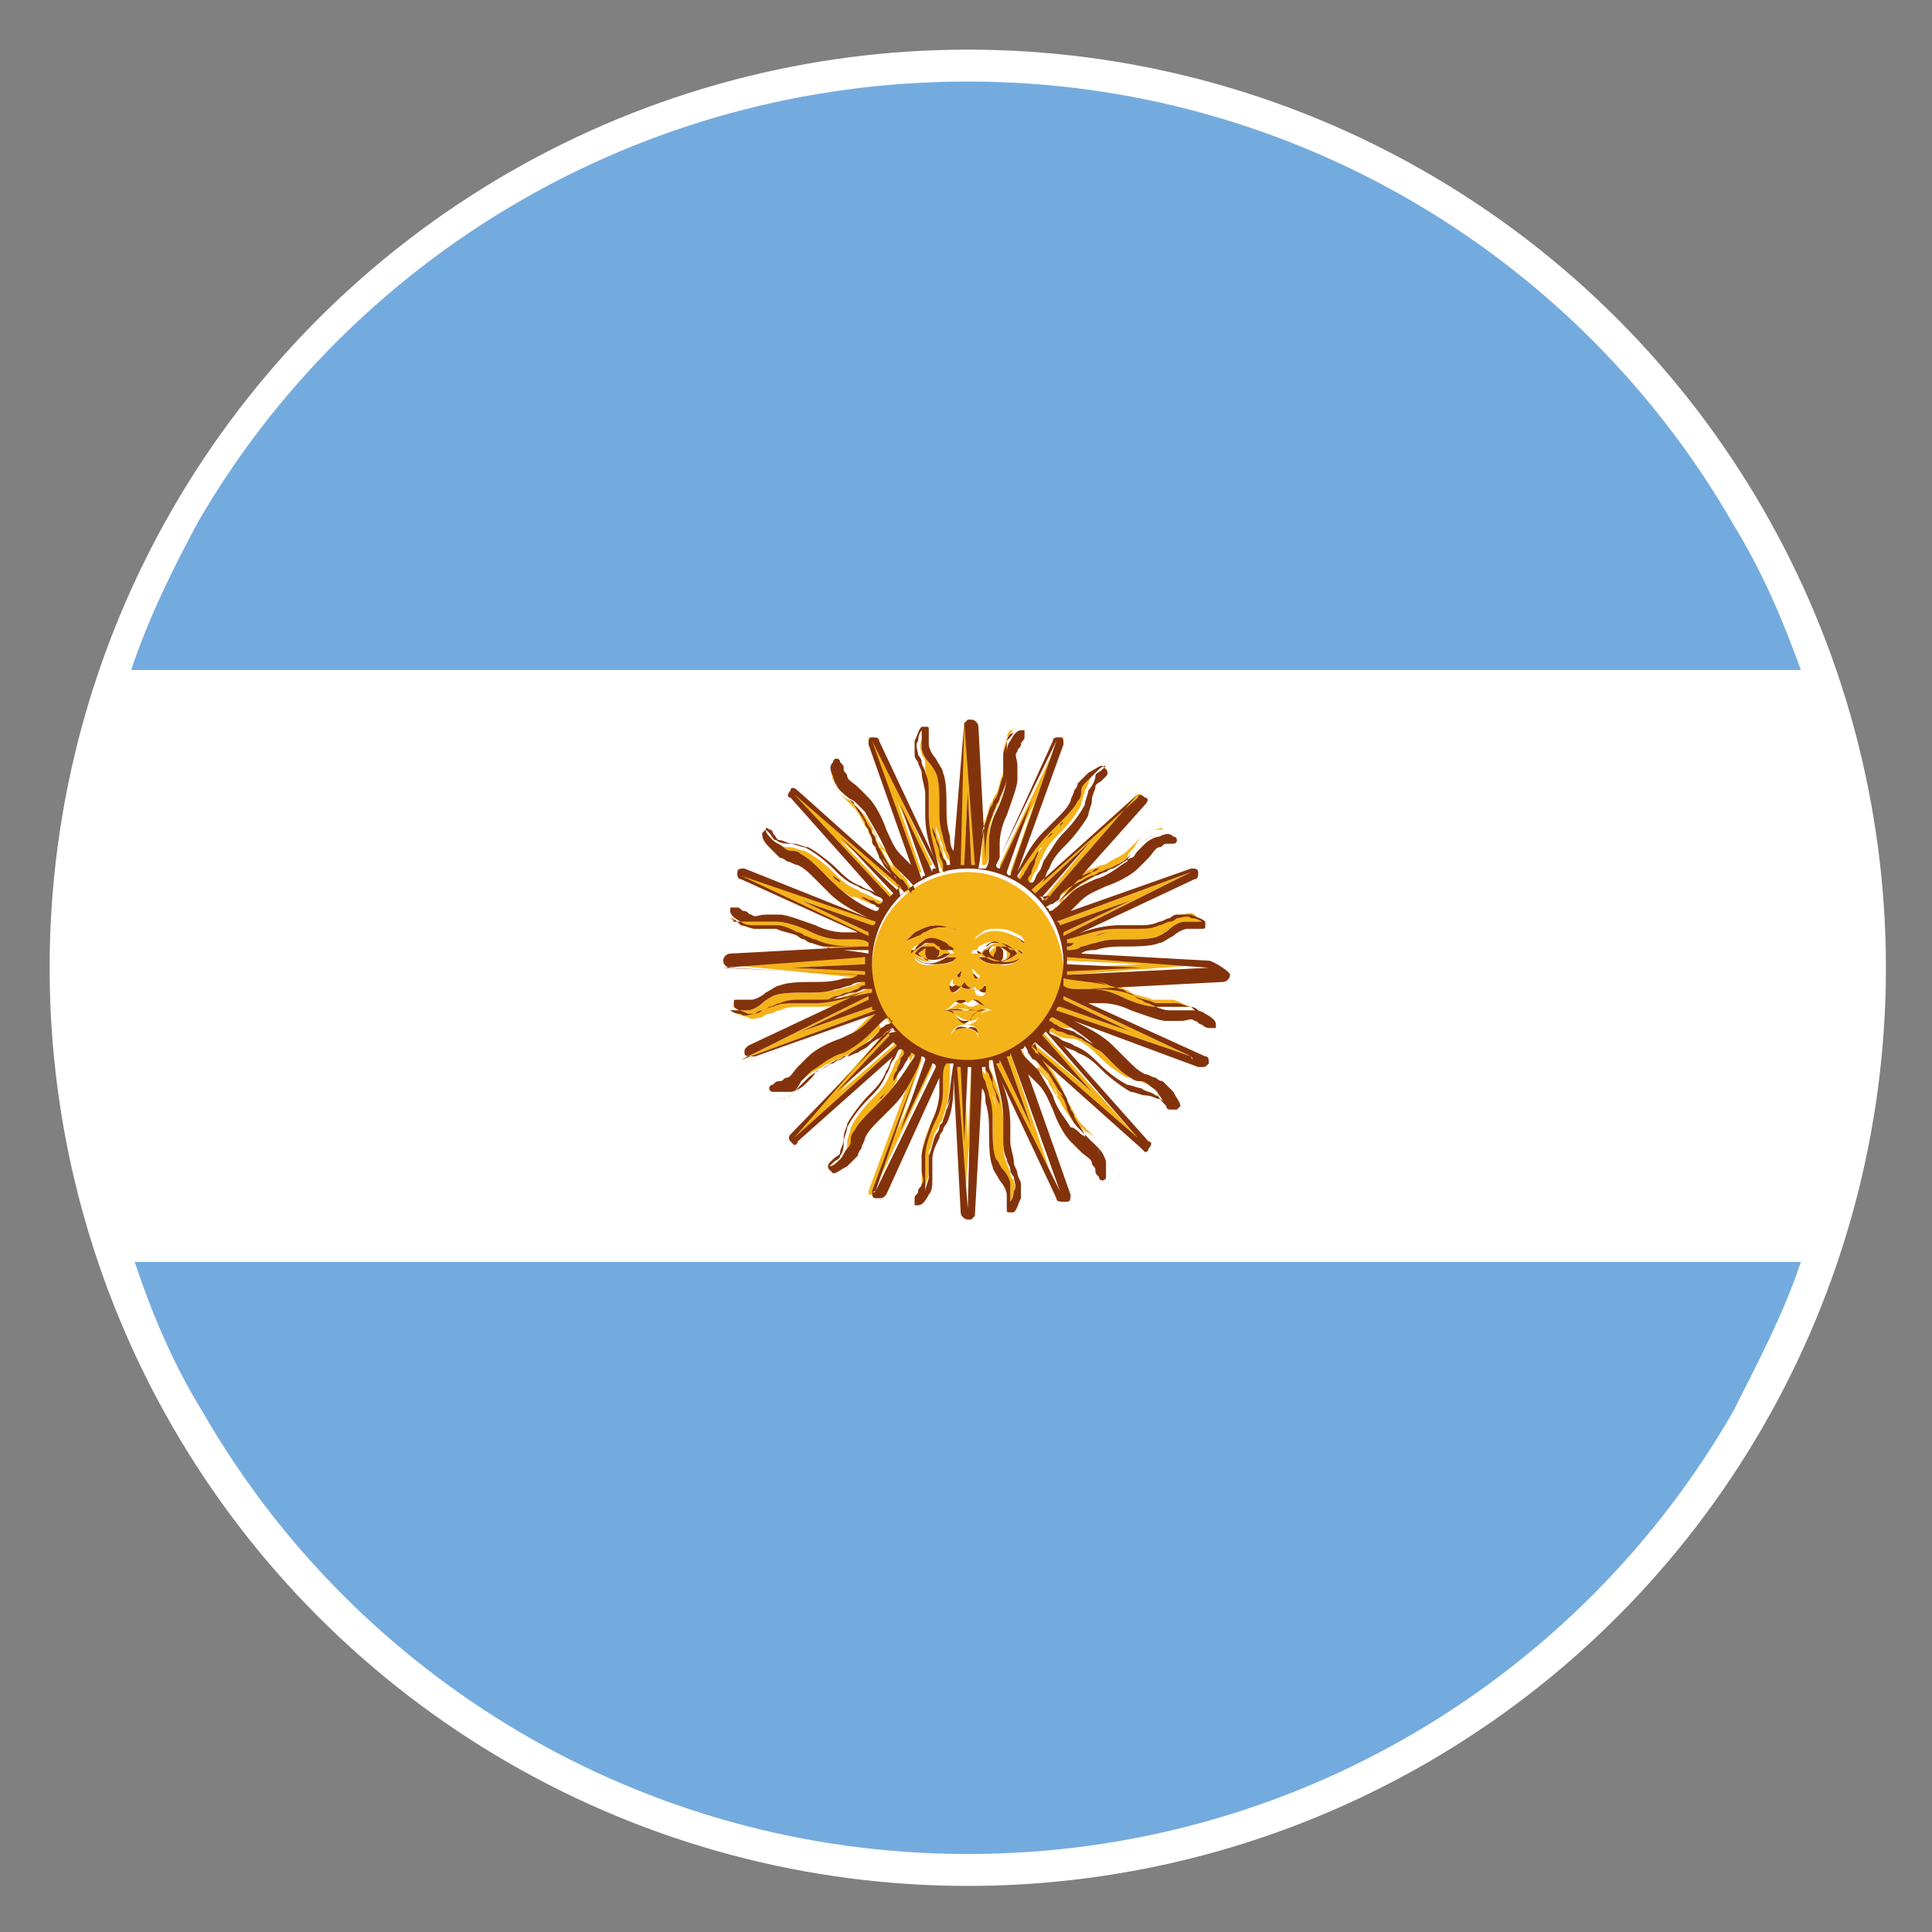 <?xml version="1.0" encoding="utf-8"?>
<!-- Generator: Adobe Illustrator 22.0.1, SVG Export Plug-In . SVG Version: 6.00 Build 0)  -->
<svg version="1.1" id="Layer_1" xmlns="http://www.w3.org/2000/svg" xmlns:xlink="http://www.w3.org/1999/xlink" x="0px" y="0px"
	 viewBox="0 0 54.5 54.5" style="enable-background:new 0 0 54.5 54.5;" xml:space="preserve">
<rect x="0" y="0" width="54.5" height="54.5" fill="#808080" stroke="none"/>
<style type="text/css">
	.st0{fill:#FFFFFF;}
	.st1{fill:#74ABDE;}
	.st2{fill:#F5B31A;}
	.st3{fill:#83330B;}
</style>
<circle class="st0" cx="27.3" cy="27.3" r="25.9"/>
<g id="XMLID_475_">
	<g id="XMLID_778_">
		<path id="XMLID_782_" class="st0" d="M52.3,27.3c0,2.9-0.5,5.7-1.4,8.3H3.7c-0.9-2.6-1.4-5.4-1.4-8.3s0.5-5.7,1.4-8.3h47.1
			C51.7,21.5,52.3,24.3,52.3,27.3z"/>
		<path id="XMLID_780_" class="st1" d="M50.8,18.9H3.7c0.5-1.5,1.2-2.9,1.9-4.2C9.9,7.3,18,2.3,27.3,2.3c9.2,0,17.3,5,21.6,12.5
			C49.7,16.1,50.3,17.5,50.8,18.9z"/>
		<path id="XMLID_779_" class="st1" d="M50.8,35.6c-0.5,1.5-1.2,2.8-1.9,4.2c-4.3,7.5-12.4,12.5-21.6,12.5c-9.2,0-17.3-5-21.6-12.5
			c-0.8-1.3-1.4-2.7-1.9-4.2H50.8z"/>
	</g>
	<g id="XMLID_476_">
		<g id="XMLID_478_">
			<g id="XMLID_479_">
				<g id="XMLID_480_">
					<path id="XMLID_775_" class="st2" d="M29.2,22.6l-0.9,1.9c0,0-0.1,0-0.1-0.1l1.7-3.6c0,0,0.1,0,0.1,0s0,0,0,0.1l-1.4,3.8
						c0,0-0.1,0-0.1-0.1L29.2,22.6z"/>
					<path id="XMLID_774_" class="st2" d="M27.7,24.4c0-0.5,0-1,0.2-1.6c0-0.1,0.1-0.2,0.1-0.2c0-0.1,0.1-0.2,0.1-0.2
						c0.1-0.2,0.1-0.4,0.2-0.6c0-0.1,0-0.2,0-0.3c0-0.1,0-0.2,0-0.3c0-0.1,0.1-0.3,0.1-0.4c0.1-0.1,0.2-0.2,0.2-0.3c0,0,0,0,0,0
						c0,0.1,0,0.1-0.1,0.1c-0.1,0.1-0.1,0.2-0.1,0.3c0,0.1,0,0.3,0,0.5c0,0.1,0,0.3,0,0.4c0,0.2-0.1,0.6-0.3,1
						c-0.1,0.2-0.2,0.5-0.2,0.8c0,0.1,0,0.3,0,0.4c0,0.1,0,0.3-0.1,0.4c0,0-0.1,0-0.1,0c0-0.1,0-0.1,0-0.2c0-0.1,0-0.2,0-0.3
						c0-0.1,0-0.2,0-0.4c0-0.1,0-0.2,0.1-0.4c0-0.1,0.1-0.2,0.1-0.3c0-0.1,0.1-0.2,0.1-0.2c0,0,0-0.1,0-0.1c0,0,0,0,0,0.1
						c0,0.1,0,0.1-0.1,0.2c0,0.1-0.1,0.2-0.1,0.3c0,0.1-0.1,0.2-0.1,0.4c0,0.1,0,0.3,0,0.4c0,0.1,0,0.2,0,0.3c0,0.1,0,0.1,0,0.2
						C27.8,24.5,27.7,24.4,27.7,24.4z"/>
					<path id="XMLID_764_" class="st2" d="M27,24.4l0.2-4c0,0,0,0,0.1,0s0,0,0,0l0.2,4c-0.1,0-0.1,0-0.1,0l-0.1-2.1l-0.1,2.1
						C27.1,24.4,27.1,24.4,27,24.4z"/>
					<path id="XMLID_763_" class="st2" d="M26.1,21.5c0-0.1-0.1-0.2-0.1-0.2c0-0.1-0.1-0.3,0-0.4c0-0.2,0.1-0.3,0.1-0.3l0,0
						c0,0.1,0,0.1,0,0.2c0,0.1,0,0.2,0,0.3c0,0.1,0.1,0.3,0.2,0.4c0.1,0.1,0.2,0.3,0.2,0.3c0.1,0.2,0.1,0.6,0.1,1
						c0,0.3,0,0.5,0.1,0.8c0,0.1,0.1,0.3,0.1,0.4c0.1,0.1,0.1,0.3,0.1,0.4l0,0c0,0-0.1,0-0.1,0c0-0.1,0-0.1-0.1-0.2
						c0-0.1-0.1-0.2-0.1-0.3c0-0.1-0.1-0.2-0.1-0.3c0-0.1-0.1-0.2-0.1-0.3c0-0.1,0-0.2,0-0.3c0-0.1,0-0.2,0-0.2c0-0.1,0-0.1,0-0.1
						s0,0,0,0.1c0,0.1,0,0.1,0,0.2c0,0.1,0,0.2,0,0.3c0,0.1,0,0.2,0.1,0.4c0,0.1,0.1,0.2,0.1,0.4c0,0.1,0.1,0.2,0.1,0.3
						c0,0.1,0,0.1,0,0.2c0,0-0.1,0-0.1,0c-0.2-0.4-0.4-1-0.4-1.5c0-0.1,0-0.2,0-0.3c0-0.1,0-0.2,0-0.3c0-0.2,0-0.4-0.1-0.6
						C26.1,21.7,26.1,21.6,26.1,21.5z"/>
					<path id="XMLID_762_" class="st2" d="M25.3,22.6l0.7,2c0,0-0.1,0-0.1,0.1l-1.4-3.8c0,0,0-0.1,0-0.1c0,0,0,0,0.1,0l1.7,3.6
						c0,0-0.1,0-0.1,0.1L25.3,22.6z"/>
					<path id="XMLID_761_" class="st2" d="M25.1,24.2c0.1,0.1,0.2,0.2,0.2,0.3c0.1,0.1,0.1,0.2,0.2,0.2c0,0.1,0.1,0.1,0.1,0.2
						c0,0-0.1,0-0.1,0.1c-0.3-0.3-0.7-0.8-0.9-1.3c0-0.1-0.1-0.2-0.1-0.2c0-0.1-0.1-0.2-0.1-0.2c-0.1-0.2-0.2-0.4-0.3-0.5
						c-0.1-0.1-0.2-0.2-0.2-0.2c-0.1-0.1-0.1-0.1-0.2-0.2c-0.1-0.1-0.2-0.2-0.2-0.3c0-0.2-0.1-0.3,0-0.3c0,0.1,0,0.1,0,0.2
						c0,0.1,0,0.2,0.1,0.3s0.2,0.2,0.4,0.3c0.1,0.1,0.2,0.2,0.3,0.3c0.1,0.1,0.4,0.5,0.5,0.9c0.1,0.2,0.2,0.5,0.4,0.7
						c0.1,0.1,0.2,0.2,0.3,0.3c0.1,0.1,0.2,0.2,0.2,0.3v0c0,0-0.1,0-0.1,0.1c0,0-0.1-0.1-0.1-0.2c-0.1-0.1-0.1-0.2-0.2-0.2
						S25.2,24.3,25.1,24.2c0-0.1-0.1-0.2-0.2-0.3c-0.1-0.1-0.1-0.2-0.2-0.3c0-0.1-0.1-0.2-0.1-0.2c0,0,0-0.1,0-0.1c0,0,0,0,0,0.1
						c0,0.1,0,0.1,0.1,0.2c0,0.1,0.1,0.2,0.1,0.3C25,24,25,24.1,25.1,24.2z"/>
					<path id="XMLID_760_" class="st2" d="M23.7,23.7l1.5,1.6c0,0-0.1,0.1-0.1,0.1l-2.7-3c0,0,0-0.1,0-0.1c0,0,0,0,0.1,0l3,2.7
						c0,0-0.1,0.1-0.1,0.1L23.7,23.7z"/>
					<path id="XMLID_759_" class="st2" d="M23.3,24.8c-0.1-0.1-0.1-0.1-0.2-0.2c-0.1-0.1-0.3-0.3-0.5-0.4c-0.1-0.1-0.2-0.1-0.3-0.1
						c-0.1,0-0.2-0.1-0.2-0.1c-0.1-0.1-0.2-0.1-0.3-0.2c-0.1-0.1-0.2-0.2-0.2-0.3c0,0,0.1,0.1,0.1,0.1c0.1,0.1,0.1,0.2,0.2,0.2
						c0.1,0.1,0.3,0.1,0.4,0.1c0.1,0,0.3,0.1,0.4,0.1c0.2,0.1,0.5,0.3,0.8,0.6c0.2,0.2,0.4,0.4,0.7,0.5c0.1,0.1,0.2,0.1,0.4,0.2
						c0.1,0.1,0.3,0.1,0.3,0.2h0c0,0,0,0.1-0.1,0.1c0,0-0.1-0.1-0.2-0.1c-0.1,0-0.2-0.1-0.3-0.1c-0.1-0.1-0.2-0.1-0.3-0.1
						c-0.1-0.1-0.2-0.1-0.3-0.2c-0.1-0.1-0.2-0.1-0.2-0.2c-0.1-0.1-0.1-0.1-0.2-0.2c0,0,0,0-0.1,0c0,0,0,0,0.1,0.1
						c0,0,0.1,0.1,0.2,0.2c0.1,0.1,0.1,0.1,0.2,0.2c0.1,0.1,0.2,0.1,0.3,0.2c0.1,0.1,0.2,0.1,0.3,0.2c0.1,0.1,0.2,0.1,0.3,0.2
						c0.1,0,0.1,0.1,0.2,0.1c0,0,0,0.1-0.1,0.1c-0.4-0.2-0.9-0.4-1.3-0.8C23.4,24.9,23.4,24.8,23.3,24.8z"/>
					<path id="XMLID_756_" class="st2" d="M24.5,26.4l-3.7-1.7c0,0,0-0.1,0-0.1c0,0,0,0,0.1,0l3.8,1.4c0,0,0,0.1-0.1,0.1l-2-0.7
						l1.9,0.9C24.6,26.3,24.6,26.3,24.5,26.4z"/>
					<path id="XMLID_755_" class="st2" d="M20.9,26.1c-0.1-0.1-0.2-0.2-0.3-0.2c0,0,0,0,0,0c0,0,0.1,0.1,0.1,0.1
						C20.8,26,20.9,26,21,26c0.1,0,0.3,0,0.5,0c0.1,0,0.3,0,0.4,0c0.2,0,0.6,0.1,1,0.3c0.2,0.1,0.5,0.2,0.8,0.2c0.1,0,0.3,0,0.4,0
						c0.1,0,0.3,0,0.4,0.1l0,0c0,0,0,0.1,0,0.1c-0.1,0-0.1,0-0.2,0c-0.1,0-0.2,0-0.3,0c-0.1,0-0.2,0-0.4,0c-0.1,0-0.2,0-0.4-0.1
						c-0.1,0-0.2-0.1-0.3-0.1c-0.1,0-0.2-0.1-0.2-0.1c0,0-0.1,0-0.1,0c0,0,0,0,0,0s0,0,0,0c0,0,0,0,0.1,0c0.1,0,0.1,0.1,0.2,0.1
						c0.1,0,0.2,0.1,0.3,0.1c0.1,0,0.2,0.1,0.4,0.1c0.1,0,0.3,0,0.4,0c0.1,0,0.2,0,0.3,0c0.1,0,0.1,0,0.2,0c0,0,0,0.1,0,0.1
						c-0.5,0-1,0-1.6-0.2c-0.1,0-0.2-0.1-0.2-0.1c-0.1,0-0.2-0.1-0.2-0.1c-0.2-0.1-0.4-0.1-0.6-0.2c-0.1,0-0.2,0-0.3,0
						c-0.1,0-0.2,0-0.3,0C21.1,26.2,21,26.1,20.9,26.1z"/>
					<path id="XMLID_754_" class="st2" d="M20.4,27.2l4-0.2c0,0.1,0,0.1,0,0.2l-2.1,0.1l2.1,0.1c0,0.1,0,0.1,0,0.2L20.4,27.2
						C20.3,27.3,20.3,27.3,20.4,27.2C20.3,27.2,20.3,27.2,20.4,27.2z"/>
					<path id="XMLID_753_" class="st2" d="M20.6,28.5c0.1,0,0.1,0,0.2,0c0.1,0,0.2,0,0.3,0c0.1,0,0.3-0.1,0.4-0.2
						c0.1-0.1,0.3-0.2,0.3-0.2c0.2-0.1,0.6-0.1,1-0.1c0.3,0,0.5,0,0.9-0.1c0.1,0,0.3-0.1,0.4-0.1c0.1-0.1,0.3-0.1,0.4-0.1l0,0
						c0,0,0,0.1,0,0.1c-0.1,0-0.1,0-0.2,0.1c-0.1,0-0.2,0.1-0.3,0.1c-0.1,0-0.2,0.1-0.3,0.1c-0.1,0-0.2,0.1-0.3,0.1
						c-0.1,0-0.2,0-0.3,0c-0.1,0-0.2,0-0.2,0c-0.1,0-0.1,0-0.1,0s0,0,0.1,0c0.1,0,0.1,0,0.2,0c0.1,0,0.2,0,0.3,0
						c0.1,0,0.2,0,0.4-0.1c0.1,0,0.2-0.1,0.4-0.1c0.1,0,0.2-0.1,0.3-0.1c0.1,0,0.1,0,0.2,0c0,0,0,0.1,0,0.1c-0.4,0.2-1,0.4-1.5,0.4
						c-0.1,0-0.2,0-0.3,0c-0.1,0-0.2,0-0.3,0c-0.2,0-0.4,0-0.6,0.1c-0.1,0-0.2,0.1-0.3,0.1c-0.1,0-0.2,0.1-0.2,0.1
						c-0.1,0-0.3,0.1-0.4,0C20.7,28.6,20.6,28.5,20.6,28.5L20.6,28.5z"/>
					<path id="XMLID_752_" class="st2" d="M20.9,29.9C20.9,29.9,20.9,29.9,20.9,29.9C20.9,29.9,20.9,29.9,20.9,29.9l3.6-1.8
						c0,0.1,0,0.1,0,0.1l-1.9,0.9l2-0.7c0,0,0,0.1,0.1,0.1L20.9,29.9z"/>
					<path id="XMLID_750_" class="st2" d="M22.5,30.1c0.2-0.1,0.5-0.4,0.9-0.5c0.2-0.1,0.5-0.3,0.7-0.5c0.1-0.1,0.2-0.2,0.3-0.3
						c0.1-0.1,0.2-0.2,0.3-0.2l0,0c0,0,0,0.1,0.1,0.1c0,0-0.1,0.1-0.2,0.1c-0.1,0.1-0.2,0.1-0.2,0.2c-0.1,0.1-0.2,0.2-0.3,0.3
						c-0.1,0.1-0.2,0.2-0.3,0.2c-0.1,0.1-0.2,0.1-0.3,0.2c-0.1,0-0.2,0.1-0.2,0.1c0,0-0.1,0-0.1,0c0,0,0,0,0.1,0
						c0.1,0,0.1-0.1,0.2-0.1c0.1,0,0.2-0.1,0.3-0.1c0.1-0.1,0.2-0.1,0.3-0.2c0.1-0.1,0.2-0.2,0.3-0.2c0.1-0.1,0.2-0.1,0.2-0.2
						c0.1,0,0.1-0.1,0.2-0.1c0,0,0,0.1,0.1,0.1c-0.3,0.3-0.8,0.7-1.3,0.9c-0.1,0-0.2,0.1-0.2,0.1c-0.1,0-0.2,0.1-0.2,0.1
						c-0.2,0.1-0.4,0.2-0.5,0.3c-0.1,0.1-0.2,0.2-0.2,0.2c-0.1,0.1-0.1,0.1-0.2,0.2c-0.1,0.1-0.2,0.2-0.3,0.2c-0.2,0-0.3,0-0.3,0h0
						c0.1,0,0.1,0,0.2,0c0.1,0,0.2,0,0.3-0.1c0.1-0.1,0.2-0.2,0.3-0.3C22.4,30.3,22.5,30.2,22.5,30.1z"/>
					<path id="XMLID_749_" class="st2" d="M23.7,30.8l1.6-1.4c0,0,0.1,0.1,0.1,0.1l-3,2.7c0,0-0.1,0-0.1,0c0,0,0,0,0-0.1l2.7-3
						c0,0,0.1,0.1,0.1,0.1L23.7,30.8z"/>
					<path id="XMLID_748_" class="st2" d="M25.8,29.7c-0.2,0.4-0.4,0.9-0.8,1.3c-0.1,0.1-0.1,0.1-0.2,0.2c-0.1,0.1-0.1,0.1-0.2,0.2
						c-0.1,0.1-0.3,0.3-0.4,0.5c-0.1,0.1-0.1,0.2-0.1,0.3c0,0.1-0.1,0.2-0.1,0.2c-0.1,0.1-0.1,0.2-0.2,0.3c-0.1,0.1-0.2,0.2-0.3,0.2
						l0,0c0,0,0.1-0.1,0.1-0.1c0.1-0.1,0.2-0.1,0.2-0.2c0.1-0.1,0.1-0.3,0.1-0.4c0-0.1,0.1-0.3,0.1-0.4c0.1-0.2,0.3-0.5,0.6-0.8
						c0.2-0.2,0.4-0.4,0.5-0.7c0.1-0.1,0.1-0.3,0.2-0.4c0.1-0.1,0.1-0.3,0.2-0.3l0,0l0,0c0,0,0.1,0,0.1,0.1c0,0-0.1,0.1-0.1,0.2
						c0,0.1-0.1,0.2-0.1,0.3c-0.1,0.1-0.1,0.2-0.1,0.3c-0.1,0.1-0.1,0.2-0.2,0.3s-0.1,0.2-0.2,0.3c-0.1,0.1-0.1,0.1-0.2,0.2
						c0,0-0.1,0.1-0.1,0.1c0,0,0,0,0.1-0.1c0,0,0.1-0.1,0.2-0.2c0.1-0.1,0.1-0.1,0.2-0.2c0.1-0.1,0.1-0.2,0.2-0.3
						c0.1-0.1,0.1-0.2,0.2-0.3c0.1-0.1,0.1-0.2,0.2-0.3C25.6,29.7,25.6,29.7,25.8,29.7C25.7,29.6,25.7,29.7,25.8,29.7z"/>
					<path id="XMLID_745_" class="st2" d="M25.3,31.9l0.9-1.9c0.1,0,0.1,0,0.1,0.1l-1.7,3.6c0,0-0.1,0-0.1,0c0,0,0,0,0-0.1l1.4-3.8
						c0,0,0.1,0,0.1,0.1L25.3,31.9z"/>
					<path id="XMLID_744_" class="st2" d="M25.8,33.9c0-0.1,0.1-0.1,0.1-0.1c0.1-0.1,0.1-0.2,0.1-0.3c0-0.1,0-0.3,0-0.5
						c0-0.1,0-0.3,0-0.4c0-0.2,0.1-0.6,0.3-1c0.1-0.2,0.2-0.5,0.2-0.8c0-0.1,0-0.3,0-0.4c0-0.1,0-0.3,0.1-0.4l0,0c0,0,0.1,0,0.1,0
						c0,0.1,0,0.1,0,0.2c0,0.1,0,0.2,0,0.3c0,0.1,0,0.2,0,0.4c0,0.1,0,0.2-0.1,0.4c0,0.1-0.1,0.2-0.1,0.3c0,0.1-0.1,0.2-0.1,0.2
						c0,0,0,0.1,0,0.1c0,0,0,0,0-0.1c0-0.1,0.1-0.1,0.1-0.2c0-0.1,0.1-0.2,0.1-0.3c0-0.1,0.1-0.2,0.1-0.4c0-0.1,0-0.3,0-0.4
						c0-0.1,0-0.2,0-0.3c0-0.1,0-0.1,0-0.2c0,0,0.1,0,0.1,0c0,0.5,0,1-0.2,1.5c0,0.1-0.1,0.2-0.1,0.2c0,0.1-0.1,0.2-0.1,0.2
						c-0.1,0.2-0.1,0.4-0.2,0.6c0,0.1,0,0.2,0,0.3c0,0.1,0,0.2,0,0.3c0,0.1-0.1,0.3-0.1,0.4C26,33.8,25.9,33.9,25.8,33.9
						C25.8,33.9,25.8,33.9,25.8,33.9z"/>
					<path id="XMLID_682_" class="st2" d="M27.2,34.1l-0.2-4c0.1,0,0.1,0,0.2,0l0.1,2.1l0.1-2.1c0.1,0,0.1,0,0.1,0L27.2,34.1
						C27.3,34.2,27.3,34.2,27.2,34.1C27.2,34.2,27.2,34.2,27.2,34.1z"/>
					<path id="XMLID_681_" class="st2" d="M27.7,30.5c-0.1-0.1-0.1-0.3-0.1-0.4l0,0c0,0,0.1,0,0.1,0c0,0.1,0,0.1,0.1,0.2
						c0,0.1,0.1,0.2,0.1,0.3c0,0.1,0.1,0.2,0.1,0.3s0.1,0.2,0.1,0.4c0,0.1,0,0.2,0,0.3c0,0.1,0,0.2,0,0.2c0,0.1,0,0.1,0,0.1
						s0,0,0-0.1c0-0.1,0-0.1,0-0.2c0-0.1,0-0.2,0-0.3c0-0.1,0-0.2-0.1-0.4s-0.1-0.2-0.1-0.3c0-0.1-0.1-0.2-0.1-0.3
						c0-0.1,0-0.1,0-0.2c0,0,0.1,0,0.1,0c0.2,0.4,0.4,1,0.4,1.5c0,0.1,0,0.2,0,0.3c0,0.1,0,0.2,0,0.3c0,0.2,0,0.4,0.1,0.6
						c0,0.1,0.1,0.2,0.1,0.3c0,0.1,0.1,0.2,0.1,0.2c0,0.1,0.1,0.3,0,0.4c0,0.2-0.1,0.3-0.1,0.3c0,0,0,0,0,0c0-0.1,0-0.1,0-0.2
						c0-0.1,0-0.2,0-0.3c0-0.1-0.1-0.3-0.2-0.4c-0.1-0.1-0.1-0.3-0.2-0.3c-0.1-0.2-0.1-0.6-0.1-1c0-0.3,0-0.5-0.1-0.8
						C27.8,30.7,27.8,30.6,27.7,30.5z"/>
					<path id="XMLID_680_" class="st2" d="M29.8,33.6L28.1,30c0.1,0,0.1,0,0.1-0.1l0.9,1.9l-0.7-2c0,0,0.1,0,0.1-0.1L29.8,33.6
						C29.9,33.6,29.9,33.6,29.8,33.6C29.9,33.6,29.9,33.7,29.8,33.6z"/>
					<path id="XMLID_679_" class="st2" d="M28.9,30c-0.1-0.1-0.2-0.2-0.2-0.3h0c0,0,0.1,0,0.1-0.1c0,0,0.1,0.1,0.1,0.2
						c0.1,0.1,0.1,0.2,0.2,0.2c0.1,0.1,0.2,0.2,0.3,0.3c0.1,0.1,0.2,0.2,0.2,0.3c0.1,0.1,0.1,0.2,0.2,0.3s0.1,0.2,0.1,0.2
						c0,0,0,0.1,0,0.1c0,0,0,0,0,0s0,0,0,0c0,0,0,0,0-0.1c0-0.1-0.1-0.1-0.1-0.2c0-0.1-0.1-0.2-0.1-0.3c-0.1-0.1-0.1-0.2-0.2-0.3
						c-0.1-0.1-0.2-0.2-0.2-0.3c-0.1-0.1-0.1-0.2-0.2-0.2c0-0.1-0.1-0.1-0.1-0.2c0,0,0.1,0,0.1-0.1c0.3,0.3,0.7,0.8,0.9,1.3
						c0,0.1,0.1,0.2,0.1,0.2c0,0.1,0.1,0.2,0.1,0.2c0.1,0.2,0.2,0.4,0.3,0.5c0.1,0.1,0.2,0.2,0.2,0.2c0.1,0.1,0.1,0.1,0.2,0.2
						c0.1,0.1,0.2,0.2,0.2,0.3c0,0.1,0,0.3,0,0.3c0,0,0-0.1,0-0.2c0-0.1,0-0.2-0.1-0.3c-0.1-0.1-0.2-0.2-0.4-0.3
						c-0.1-0.1-0.2-0.2-0.3-0.2c-0.1-0.2-0.4-0.5-0.5-0.9c-0.1-0.2-0.3-0.5-0.5-0.7C29.1,30.3,29,30.2,28.9,30z"/>
					<path id="XMLID_678_" class="st2" d="M30.8,30.8l-1.5-1.6c0,0,0.1-0.1,0.1-0.1l2.7,3c0,0,0,0.1,0,0.1c0,0,0,0-0.1,0l-3-2.7
						c0,0,0.1-0.1,0.1-0.1L30.8,30.8z"/>
					<path id="XMLID_677_" class="st2" d="M29.8,29.2c-0.1-0.1-0.3-0.1-0.3-0.2l0,0l0,0c0,0,0-0.1,0.1-0.1c0,0,0.1,0.1,0.2,0.1
						c0.1,0,0.2,0.1,0.3,0.1c0.1,0,0.2,0.1,0.3,0.1c0.1,0.1,0.2,0.1,0.3,0.2c0.1,0.1,0.2,0.1,0.3,0.2c0.1,0.1,0.1,0.1,0.2,0.2
						c0,0,0,0,0.1,0.1c0,0,0,0,0-0.1c0,0-0.1-0.1-0.2-0.2c-0.1-0.1-0.1-0.1-0.2-0.2c-0.1-0.1-0.2-0.1-0.3-0.2
						c-0.1-0.1-0.2-0.1-0.3-0.2C30,29,29.9,29,29.8,28.9c-0.1,0-0.1-0.1-0.2-0.1c0,0,0-0.1,0.1-0.1c0.4,0.2,0.9,0.4,1.3,0.8
						c0.1,0.1,0.1,0.1,0.2,0.2c0.1,0.1,0.1,0.1,0.2,0.2c0.1,0.1,0.3,0.3,0.5,0.4c0.1,0.1,0.2,0.1,0.3,0.1c0.1,0,0.2,0.1,0.2,0.1
						c0.1,0.1,0.2,0.1,0.3,0.2c0.1,0.1,0.1,0.2,0.2,0.3c0,0-0.1-0.1-0.1-0.1c-0.1-0.1-0.1-0.2-0.2-0.2c-0.1-0.1-0.3-0.1-0.4-0.2
						c-0.1,0-0.3-0.1-0.4-0.1c-0.2-0.1-0.5-0.3-0.8-0.6c-0.2-0.2-0.4-0.4-0.7-0.5C30.1,29.3,30,29.3,29.8,29.2z"/>
					<path id="XMLID_674_" class="st2" d="M33.6,29.8C33.7,29.9,33.6,29.9,33.6,29.8C33.6,29.9,33.6,29.9,33.6,29.8l-3.8-1.3
						c0,0,0-0.1,0.1-0.1l2,0.7l-1.9-0.9c0,0,0-0.1,0-0.1L33.6,29.8z"/>
					<path id="XMLID_673_" class="st2" d="M33.6,28.4c0.1,0.1,0.2,0.2,0.3,0.2c0,0,0,0,0,0c0,0-0.1,0-0.1-0.1
						c-0.1-0.1-0.2-0.1-0.3-0.1c-0.1,0-0.3,0-0.5,0c-0.1,0-0.3,0-0.4,0c-0.2,0-0.6-0.1-1-0.3c-0.2-0.1-0.5-0.2-0.8-0.2
						c-0.1,0-0.3,0-0.4,0c-0.1,0-0.3,0-0.4-0.1h0c0,0,0-0.1,0-0.1c0,0,0.1,0,0.2,0c0.1,0,0.2,0,0.3,0c0.1,0,0.2,0,0.4,0
						c0.1,0,0.2,0,0.4,0.1c0.1,0,0.2,0.1,0.3,0.1c0.1,0,0.2,0.1,0.2,0.1c0,0,0.1,0,0.1,0c0,0,0,0-0.1,0c-0.1,0-0.1-0.1-0.2-0.1
						c-0.1,0-0.2-0.1-0.3-0.1c-0.1,0-0.2-0.1-0.4-0.1c-0.1,0-0.3,0-0.4,0c-0.1,0-0.2,0-0.3,0c-0.1,0-0.1,0-0.2,0c0,0,0-0.1,0-0.1
						c0.5,0,1,0,1.5,0.2c0.1,0,0.2,0.1,0.2,0.1c0.1,0,0.2,0.1,0.2,0.1c0.2,0.1,0.4,0.1,0.6,0.2c0.1,0,0.2,0,0.3,0c0.1,0,0.2,0,0.3,0
						C33.4,28.3,33.5,28.4,33.6,28.4z"/>
					<path id="XMLID_672_" class="st2" d="M34.1,27.2C34.2,27.2,34.2,27.2,34.1,27.2C34.2,27.3,34.2,27.3,34.1,27.2l-4,0.3
						c0-0.1,0-0.1,0-0.2l2.1-0.1l-2.1-0.1c0-0.1,0-0.1,0-0.2L34.1,27.2z"/>
					<path id="XMLID_671_" class="st2" d="M33.9,26c-0.1,0-0.1,0-0.2,0c-0.1,0-0.2,0-0.3,0c-0.1,0-0.3,0.1-0.4,0.2
						c-0.1,0.1-0.3,0.2-0.3,0.2c-0.2,0.1-0.6,0.1-1,0.1c-0.3,0-0.5,0-0.8,0.1c-0.1,0-0.3,0.1-0.4,0.1c-0.1,0.1-0.3,0.1-0.4,0.1h0
						c0,0,0-0.1,0-0.1c0.1,0,0.1,0,0.2-0.1c0.1,0,0.2-0.1,0.3-0.1c0.1,0,0.2-0.1,0.3-0.1c0.1,0,0.2-0.1,0.4-0.1c0.1,0,0.2,0,0.3,0
						c0.1,0,0.2,0,0.2,0c0.1,0,0.1,0,0.1,0s0,0-0.1,0c-0.1,0-0.1,0-0.2,0c-0.1,0-0.2,0-0.3,0c-0.1,0-0.2,0-0.4,0.1
						c-0.1,0-0.2,0.1-0.3,0.1c-0.1,0-0.2,0.1-0.3,0.1c-0.1,0-0.1,0-0.2,0c0,0,0-0.1,0-0.1c0.4-0.2,1-0.4,1.5-0.4c0.1,0,0.2,0,0.3,0
						c0.1,0,0.2,0,0.3,0c0.2,0,0.4,0,0.6-0.1c0.1,0,0.2-0.1,0.3-0.1c0.1,0,0.2-0.1,0.2-0.1c0.1,0,0.3-0.1,0.4,0
						C33.8,25.9,33.9,26,33.9,26L33.9,26z"/>
					<path id="XMLID_670_" class="st2" d="M33.6,24.6C33.6,24.6,33.6,24.6,33.6,24.6C33.6,24.6,33.7,24.6,33.6,24.6L30,26.4
						c0,0,0-0.1,0-0.1l1.9-0.9l-2,0.7c0,0,0-0.1-0.1-0.1L33.6,24.6z"/>
					<path id="XMLID_669_" class="st2" d="M29.7,25.8L29.7,25.8C29.7,25.8,29.7,25.8,29.7,25.8c0-0.1,0-0.2,0.1-0.2
						c0.1-0.1,0.2-0.1,0.2-0.2s0.2-0.2,0.3-0.3c0.1-0.1,0.2-0.2,0.3-0.2c0.1-0.1,0.2-0.1,0.3-0.2c0.1,0,0.2-0.1,0.2-0.1
						c0,0,0.1,0,0.1,0c0,0,0,0-0.1,0c-0.1,0-0.1,0-0.2,0.1c-0.1,0-0.2,0.1-0.3,0.1s-0.2,0.1-0.3,0.2c-0.1,0.1-0.2,0.2-0.3,0.2
						c-0.1,0.1-0.2,0.1-0.2,0.2c-0.1,0-0.1,0.1-0.2,0.1c0,0,0-0.1-0.1-0.1c0.3-0.3,0.8-0.7,1.3-0.9c0.1,0,0.2-0.1,0.3-0.1
						c0.1,0,0.2-0.1,0.2-0.1c0.2-0.1,0.4-0.2,0.5-0.3c0.1-0.1,0.2-0.2,0.2-0.2c0.1-0.1,0.1-0.1,0.2-0.2c0.1-0.1,0.2-0.2,0.3-0.2
						c0.2,0,0.3-0.1,0.3,0c0,0,0,0,0,0c-0.1,0-0.1,0-0.2,0c-0.1,0-0.2,0-0.3,0.1c-0.1,0.1-0.2,0.2-0.3,0.4c-0.1,0.1-0.2,0.2-0.2,0.3
						c-0.2,0.1-0.5,0.4-0.9,0.5c-0.2,0.1-0.5,0.2-0.7,0.4c-0.1,0.1-0.2,0.2-0.3,0.3C29.9,25.7,29.8,25.8,29.7,25.8z"/>
					<path id="XMLID_668_" class="st2" d="M30.8,23.7l-1.6,1.5c0,0-0.1-0.1-0.1-0.1l3-2.7c0,0,0.1,0,0.1,0c0,0,0,0,0,0.1l-2.7,3
						c0,0-0.1-0.1-0.1-0.1L30.8,23.7z"/>
					<path id="XMLID_667_" class="st2" d="M28.9,24.7c0,0.1-0.1,0.1-0.1,0.2c0,0-0.1,0-0.1-0.1c0.2-0.4,0.4-1,0.8-1.3
						c0.1-0.1,0.1-0.1,0.2-0.2c0.1-0.1,0.1-0.1,0.2-0.2c0.1-0.1,0.3-0.3,0.4-0.5c0.1-0.1,0.1-0.2,0.1-0.3c0-0.1,0.1-0.2,0.1-0.2
						c0.1-0.1,0.2-0.2,0.3-0.3c0.1-0.1,0.2-0.2,0.3-0.2c0,0,0,0,0,0c0,0-0.1,0.1-0.1,0.1c-0.1,0.1-0.2,0.1-0.2,0.2
						c-0.1,0.1-0.1,0.3-0.2,0.4c0,0.1-0.1,0.3-0.1,0.4c-0.1,0.2-0.3,0.5-0.6,0.8c-0.2,0.2-0.4,0.4-0.5,0.7c-0.1,0.1-0.1,0.3-0.2,0.4
						c-0.1,0.1-0.1,0.3-0.2,0.3h0c0,0-0.1,0-0.1-0.1C28.9,24.9,29,24.8,28.9,24.7c0.1,0,0.2-0.1,0.2-0.2c0-0.1,0.1-0.2,0.1-0.3
						c0.1-0.1,0.1-0.2,0.2-0.3c0.1-0.1,0.1-0.2,0.2-0.2c0.1-0.1,0.1-0.1,0.2-0.2c0,0,0-0.1,0.1-0.1c0,0,0,0-0.1,0.1
						c0,0-0.1,0.1-0.2,0.2c-0.1,0.1-0.1,0.2-0.2,0.2s-0.1,0.2-0.2,0.3c-0.1,0.1-0.1,0.2-0.2,0.3C29,24.5,29,24.6,28.9,24.7z"/>
					<path id="XMLID_664_" class="st3" d="M29.8,31.2C29.8,31.2,29.8,31.2,29.8,31.2C29.8,31.2,29.8,31.2,29.8,31.2z"/>
					<path id="XMLID_663_" class="st2" d="M28.3,26.7c0.2,0.1,0.3,0.2,0.3,0.2c-0.1,0.1-0.2,0.2-0.3,0.2c0.1,0,0.1-0.1,0.1-0.2
						C28.4,26.8,28.3,26.7,28.3,26.7z"/>
					<path id="XMLID_656_" class="st2" d="M27.9,26.9c0,0,0.1-0.2,0.3-0.2c-0.1,0-0.1,0.1-0.1,0.2c0,0.1,0,0.1,0.1,0.2
						C27.9,27,27.9,26.9,27.9,26.9z"/>
					<path id="XMLID_647_" class="st3" d="M28.2,26.6c-0.3,0-0.5,0.3-0.5,0.3s0.4,0.5,1,0C28.7,26.9,28.5,26.6,28.2,26.6z M28.1,27
						c-0.2,0-0.2-0.2-0.2-0.2s0.1-0.2,0.3-0.2c-0.1,0-0.1,0.1-0.1,0.2C28,27,28,27,28.1,27z M28.2,27.1c0.1,0,0.1-0.1,0.1-0.2
						c0-0.1,0-0.1-0.1-0.2c0.2,0.1,0.3,0.2,0.3,0.2C28.5,27,28.4,27.1,28.2,27.1z"/>
					<path id="XMLID_646_" class="st3" d="M27.6,27C27.6,27,27.7,27,27.6,27c0.1,0,0.1,0,0.2,0c0,0,0,0,0.1,0c0,0,0.5,0.3,0.9,0
						c0,0-0.1,0.2-0.5,0.2C28,27.2,27.8,27.2,27.6,27C27.7,27.1,27.6,27,27.6,27z"/>
					<path id="XMLID_641_" class="st3" d="M27.7,26.9C27.6,26.9,27.6,26.9,27.7,26.9c-0.1,0-0.1,0-0.1,0
						C27.5,26.8,27.6,26.8,27.7,26.9c0.1-0.1,0.1-0.2,0.1-0.2c0.2-0.2,0.4-0.2,0.6-0.1c0.1,0,0.3,0.1,0.4,0.2c0,0,0.1,0.1,0.1,0.1
						c0,0,0,0,0,0c0,0,0,0-0.1,0c0,0-0.1-0.1-0.1-0.1c0,0-0.1,0-0.1-0.1c-0.1-0.1-0.3-0.1-0.4-0.1c-0.1,0-0.1,0-0.2,0
						c-0.1,0-0.1,0.1-0.2,0.1C27.8,26.8,27.7,26.8,27.7,26.9C27.7,26.8,27.7,26.8,27.7,26.9z"/>
					<path id="XMLID_640_" class="st3" d="M27.4,27c0,0.1,0,0.2,0,0.3c0,0.1,0,0.1,0.1,0.2c0,0,0,0,0.1,0.1c0,0,0.1,0,0,0.1
						c0,0,0,0,0,0c-0.1,0-0.1,0-0.1,0c-0.1-0.2-0.1-0.5-0.1-0.8c0-0.1,0-0.2,0.1-0.3c0-0.1,0.1-0.1,0.2-0.2c0.2-0.1,0.3-0.1,0.5-0.1
						c0.2,0,0.4,0.1,0.6,0.2c0.1,0.1,0.2,0.1,0.3,0.3c0,0-0.1,0-0.1-0.1c0,0-0.1,0-0.1-0.1c-0.1,0-0.1-0.1-0.2-0.1
						c-0.4-0.2-0.8-0.2-1.1,0.1c0,0-0.1,0.1-0.1,0.1C27.4,26.8,27.4,26.9,27.4,27z"/>
					<path id="XMLID_639_" class="st3" d="M27.3,29c-0.2,0-0.4,0.1-0.4,0.3c0,0,0,0,0,0C26.9,29,27,28.9,27.3,29
						c0.2-0.1,0.4,0.1,0.4,0.3c0,0,0,0,0,0C27.6,29.1,27.4,29,27.3,29z"/>
					<path id="XMLID_637_" class="st2" d="M26.9,28.6c-0.1-0.1-0.1-0.1-0.2-0.1v0c0.2,0,0.4,0,0.5,0c0.1,0,0.1,0,0.2,0
						c0.1,0,0.2-0.1,0.5,0v0c-0.1,0-0.2,0-0.2,0.1c0,0-0.1,0.1-0.1,0.1c-0.1,0.1-0.2,0.1-0.2,0.1C27.2,28.8,27.1,28.7,26.9,28.6
						C27,28.7,26.9,28.6,26.9,28.6z"/>
					<path id="XMLID_636_" class="st3" d="M26.8,28c-0.1,0-0.2-0.3,0-0.4c0,0-0.1,0.2,0,0.2c0.1,0.1,0.2-0.1,0.2-0.1
						s0.1,0.2,0.3,0.2s0.3-0.2,0.3-0.2s0,0.2,0.2,0.1c0.1-0.1,0-0.2,0-0.2c0.2,0.1,0.1,0.4,0,0.4c-0.2,0-0.2-0.1-0.2-0.2
						c0,0,0,0,0,0c0,0,0,0,0,0c0,0,0,0,0,0c0,0-0.1,0-0.1,0c0,0-0.1,0-0.1,0c0,0,0,0,0,0c-0.1,0-0.1,0-0.1,0c0,0-0.1-0.1-0.1-0.1
						C27,28,26.9,28,26.8,28z"/>
					<path id="XMLID_635_" class="st3" d="M26.7,28.5c0,0,0.2-0.1,0.5,0c0,0,0.1,0,0.1,0c0.2-0.1,0.5,0,0.5,0c-0.2,0-0.4,0-0.5,0
						c-0.1,0-0.1,0-0.2,0C27.1,28.5,27,28.5,26.7,28.5z"/>
					<path id="XMLID_632_" class="st2" d="M26.7,28.5c0,0-0.1,0-0.1,0c0,0,0.1,0,0.3-0.1c0,0,0.1-0.1,0.2-0.1c0.1,0,0.2,0.1,0.3,0.1
						c0.1,0,0.2-0.1,0.3-0.1c0.1,0,0.1,0,0.2,0.1c0.1,0.1,0.2,0.1,0.3,0.1c0,0-0.1,0-0.1,0v0c0,0-0.2-0.1-0.5,0c0,0-0.1,0-0.1,0
						C27,28.4,26.7,28.5,26.7,28.5L26.7,28.5z"/>
					<path id="XMLID_631_" class="st3" d="M26.5,28.5C26.5,28.5,26.5,28.5,26.5,28.5L26.5,28.5c0.1,0,0.1,0,0.2,0
						c0.1,0,0.2,0,0.2,0.1c0,0,0.1,0.1,0.1,0.1c0.1,0.1,0.2,0.1,0.2,0.1c0.1,0,0.2,0,0.2-0.1c0,0,0.1-0.1,0.1-0.1
						c0.1-0.1,0.1-0.1,0.2-0.1c0,0,0.1,0,0.1,0c0,0,0,0,0,0c0,0,0,0,0,0s-0.3,0-0.4,0.2c-0.1,0.2-0.3,0.2-0.3,0.2s-0.2,0-0.3-0.2
						C26.8,28.5,26.5,28.5,26.5,28.5z"/>
					<path id="XMLID_605_" class="st3" d="M26.5,28.5c0,0,0.1,0,0.2-0.1c0.1-0.1,0.2-0.2,0.3-0.2c0,0,0.1,0,0.1,0c0,0,0.1,0,0.1,0
						s0.1-0.1,0.2-0.1c0.1,0,0.2,0.1,0.3,0.2c0.1,0.1,0.2,0.1,0.2,0.1c0,0,0,0,0,0c0,0,0,0,0,0c0,0-0.1,0-0.3-0.1
						c0,0-0.1-0.1-0.2-0.1c-0.1,0-0.2,0.1-0.3,0.1c-0.1,0-0.2-0.1-0.3-0.1c-0.1,0-0.1,0-0.2,0.1C26.7,28.5,26.6,28.5,26.5,28.5
						L26.5,28.5C26.6,28.5,26.5,28.5,26.5,28.5z"/>
					<path id="XMLID_603_" class="st2" d="M26.5,26.9c0-0.1-0.1-0.2-0.1-0.2c0.2,0,0.3,0.2,0.3,0.2S26.6,27,26.4,27
						C26.5,27,26.5,27,26.5,26.9z"/>
					<path id="XMLID_601_" class="st3" d="M26.3,27.2c-0.4,0-0.5-0.2-0.5-0.2c0.4,0.4,0.9,0,0.9,0c0,0,0,0,0.1,0c0,0,0,0,0.1,0
						c0,0,0.1,0,0.1,0c0,0-0.1,0.1-0.1,0.1C26.7,27.2,26.5,27.2,26.3,27.2z"/>
					<path id="XMLID_600_" class="st2" d="M25.9,26.9c0,0,0.1-0.1,0.3-0.2c-0.1,0-0.1,0.1-0.1,0.2c0,0.1,0.1,0.2,0.1,0.2
						C26.1,27.1,26,27,25.9,26.9z"/>
					<path id="XMLID_587_" class="st3" d="M26.3,26.6c-0.3,0-0.5,0.3-0.5,0.3c0.6,0.4,1,0,1,0S26.6,26.6,26.3,26.6z M25.9,26.9
						c0,0,0.1-0.1,0.3-0.2c-0.1,0-0.1,0.1-0.1,0.2c0,0.1,0.1,0.2,0.1,0.2C26.1,27.1,26,27,25.9,26.9z M26.4,27
						c0.1,0,0.1-0.1,0.1-0.2c0-0.1-0.1-0.2-0.1-0.2c0.2,0,0.3,0.2,0.3,0.2S26.6,27,26.4,27z"/>
					<path id="XMLID_586_" class="st3" d="M25.5,26.6c0.1-0.1,0.2-0.2,0.3-0.3c0.2-0.1,0.4-0.2,0.6-0.2c0.2,0,0.4,0,0.5,0.1
						c0.1,0,0.1,0.1,0.2,0.2c0.1,0.1,0.1,0.2,0.1,0.3c0,0.3,0,0.5-0.1,0.8c0,0.1-0.1,0.1-0.1,0c0,0,0,0,0,0c0,0,0,0,0.1-0.1
						c0,0,0,0,0.1-0.1c0-0.1,0.1-0.1,0.1-0.2c0-0.1,0-0.2,0-0.3c0-0.1,0-0.2,0-0.3c0-0.1-0.1-0.1-0.1-0.1c-0.3-0.3-0.8-0.3-1.1-0.1
						c-0.1,0-0.1,0.1-0.2,0.1C25.7,26.5,25.6,26.5,25.5,26.6C25.6,26.6,25.5,26.6,25.5,26.6z"/>
					<path id="XMLID_559_" class="st2" d="M27.3,24.6c-1.5,0-2.7,1.2-2.7,2.7c0,1.5,1.2,2.7,2.7,2.7c1.5,0,2.7-1.2,2.7-2.7
						C29.9,25.8,28.7,24.6,27.3,24.6z M27.5,27.8c0,0,0,0.2,0.2,0.1c0.1-0.1,0.1-0.2,0-0.2c0.2,0.1,0.1,0.4,0,0.4
						c-0.2,0-0.2-0.1-0.2-0.2c0,0,0,0,0,0c0,0,0,0,0,0c0,0,0,0,0,0c0,0-0.1,0-0.1,0c0,0-0.1,0-0.1,0h0c0,0-0.1,0-0.1,0
						c0,0-0.1-0.1-0.1-0.1c0,0.1-0.1,0.2-0.2,0.2c-0.1,0-0.2-0.2,0-0.4c0,0-0.1,0.2,0.1,0.2c0.1,0.1,0.2-0.1,0.2-0.1
						s0.1,0.2,0.3,0.2C27.4,27.9,27.5,27.8,27.5,27.8z M25.5,26.6c0.1-0.1,0.2-0.2,0.3-0.3c0.2-0.1,0.4-0.2,0.6-0.2
						c0.2,0,0.4,0.1,0.5,0.1c0.1,0,0.1,0.1,0.2,0.2c0.1,0.1,0.1,0.2,0.1,0.3c0,0.3,0,0.5-0.1,0.8c0,0.1-0.1,0.1-0.1,0c0,0,0,0,0,0
						c0,0,0,0,0.1-0.1c0,0,0,0,0.1-0.1c0-0.1,0.1-0.1,0.1-0.2c0-0.1,0-0.2,0-0.3c0-0.1,0-0.2,0-0.3c0-0.1-0.1-0.1-0.1-0.1
						c-0.3-0.3-0.8-0.3-1.1-0.1c-0.1,0-0.1,0.1-0.2,0.1C25.7,26.5,25.6,26.5,25.5,26.6C25.6,26.6,25.5,26.6,25.5,26.6z M25.6,26.9
						C25.6,26.9,25.7,26.8,25.6,26.9c0.1-0.1,0.1-0.1,0.1-0.1c0.1-0.1,0.2-0.2,0.4-0.2c0.2-0.1,0.4,0,0.6,0.1c0,0,0.1,0.1,0.1,0.1
						c0,0,0.1,0,0.1,0.1c0,0,0,0-0.1,0c0,0-0.1,0-0.1,0c0,0,0,0-0.1,0c0,0-0.1,0-0.1-0.1c-0.1,0-0.1-0.1-0.2-0.1c-0.1,0-0.1,0-0.2,0
						c-0.1,0-0.3,0.1-0.4,0.1c0,0-0.1,0-0.1,0.1C25.8,26.8,25.7,26.8,25.6,26.9C25.6,26.9,25.6,26.9,25.6,26.9z M26.3,26.6
						c0.3,0,0.5,0.3,0.5,0.3s-0.4,0.5-1,0C25.8,26.9,26,26.6,26.3,26.6z M25.8,27c0.4,0.3,0.9,0,0.9,0c0,0,0,0,0.1,0c0,0,0,0,0.1,0
						c0,0,0.1,0,0.1,0c0,0-0.1,0.1-0.1,0.1c-0.1,0.1-0.3,0.1-0.5,0.1C26,27.3,25.8,27.1,25.8,27z M27.6,29.3c0-0.2-0.2-0.3-0.4-0.3
						c-0.2,0-0.4,0.1-0.4,0.3c0,0,0,0,0,0c0-0.2,0.2-0.4,0.4-0.4C27.5,28.9,27.6,29,27.6,29.3C27.6,29.3,27.6,29.3,27.6,29.3z
						 M27.6,28.7c-0.1,0.2-0.3,0.2-0.3,0.2s-0.2,0-0.3-0.2c-0.1-0.2-0.4-0.2-0.4-0.2s0.1,0,0.2-0.1c0.1-0.1,0.2-0.2,0.3-0.2
						c0,0,0.1,0,0.1,0c0,0,0.1,0.1,0.1,0.1s0.1-0.1,0.2-0.1c0.1,0,0.2,0.1,0.3,0.2c0.1,0.1,0.2,0.1,0.2,0.1S27.7,28.5,27.6,28.7z
						 M28.2,27.2c-0.2,0-0.3,0-0.5-0.1c0,0-0.1-0.1-0.1-0.1c0,0,0.1-0.1,0.1,0c0,0,0,0,0.1,0c0,0,0,0,0.1,0c0,0,0.5,0.3,0.9,0
						C28.7,27.1,28.5,27.3,28.2,27.2z M27.7,26.9c0,0,0.2-0.3,0.5-0.3c0.3,0,0.5,0.3,0.5,0.3C28.1,27.4,27.7,26.9,27.7,26.9z
						 M28.8,26.9C28.8,26.8,28.8,26.8,28.8,26.9c-0.1-0.1-0.2-0.1-0.2-0.1c-0.1-0.1-0.3-0.1-0.4-0.1c-0.1,0-0.2,0-0.2,0
						c-0.1,0-0.1,0.1-0.2,0.1c0,0-0.1,0-0.1,0.1c0,0,0,0-0.1,0c0,0-0.1,0-0.1,0c0,0,0,0-0.1,0c0-0.1,0.1-0.1,0.1-0.1
						c0.1,0,0.1-0.1,0.1-0.1c0.2-0.1,0.4-0.2,0.6-0.1c0.1,0,0.2,0.1,0.3,0.2C28.8,26.8,28.8,26.8,28.8,26.9
						C28.8,26.8,28.9,26.9,28.8,26.9C28.9,26.9,28.9,26.9,28.8,26.9z M28.9,26.6c0,0-0.1,0-0.1-0.1c-0.1,0-0.1-0.1-0.2-0.1
						c-0.4-0.2-0.8-0.2-1.1,0.1c0,0-0.1,0.1-0.1,0.1c0,0.1,0,0.2,0,0.3c0,0.1,0,0.2,0,0.3c0,0.1,0,0.1,0.1,0.2c0,0,0,0,0.1,0.1
						c0,0,0.1,0,0,0.1c0,0,0,0,0,0c-0.1,0-0.1,0-0.1,0c-0.1-0.2-0.1-0.5-0.1-0.8c0-0.1,0-0.2,0.1-0.3c0-0.1,0.1-0.1,0.2-0.2
						c0.1-0.1,0.3-0.1,0.5-0.1c0.2,0,0.4,0.1,0.6,0.2C28.8,26.4,28.9,26.5,28.9,26.6C29,26.6,28.9,26.6,28.9,26.6z"/>
					<path id="XMLID_558_" class="st3" d="M25.8,26.8C25.8,26.8,25.7,26.8,25.8,26.8c-0.1,0.1-0.1,0.1-0.1,0.1c0,0,0,0,0,0
						C25.7,26.8,25.7,26.8,25.8,26.8c0.1-0.2,0.2-0.2,0.3-0.3c0.2-0.1,0.4,0,0.6,0.1c0,0,0.1,0.1,0.1,0.1c0,0,0.1,0,0.1,0.1
						c0,0,0,0-0.1,0c0,0-0.1,0-0.1,0c0,0,0,0-0.1,0c0,0-0.1,0-0.1-0.1c-0.1,0-0.1-0.1-0.2-0.1c-0.1,0-0.1,0-0.2,0
						C26.1,26.6,26,26.7,25.8,26.8C25.8,26.7,25.8,26.8,25.8,26.8z"/>
					<path id="XMLID_557_" class="st3" d="M22.6,26.3C22.6,26.3,22.6,26.3,22.6,26.3C22.6,26.3,22.6,26.3,22.6,26.3z"/>
					<path id="XMLID_481_" class="st3" d="M34.1,27.1l-3.6-0.2c0,0,0,0,0,0c0.1-0.1,0.3-0.1,0.4-0.1c0.3-0.1,0.6-0.1,0.8-0.1
						c0.3,0,0.8,0,1-0.1c0.1,0,0.2-0.1,0.4-0.2c0.1-0.1,0.3-0.2,0.4-0.2c0.1,0,0.2,0,0.2,0c0.1,0,0.1,0,0.2,0c0.1,0,0.1,0,0.1-0.1
						c0,0,0-0.1,0-0.1c-0.1-0.1-0.2-0.1-0.4-0.2c-0.1,0-0.3,0-0.4,0c-0.1,0-0.2,0.1-0.2,0.1c-0.1,0-0.2,0.1-0.3,0.1
						c-0.2,0.1-0.4,0.1-0.6,0.1c-0.1,0-0.2,0-0.2,0c-0.1,0-0.2,0-0.3,0c-0.4,0-0.9,0.1-1.3,0.3l3.4-1.6c0.1,0,0.1-0.1,0.1-0.2
						c0-0.1-0.1-0.1-0.2-0.1l-3.4,1.2c0,0,0,0,0,0c0.1-0.1,0.2-0.2,0.3-0.3c0.2-0.2,0.5-0.3,0.7-0.4c0.3-0.1,0.7-0.3,0.9-0.5
						c0.1-0.1,0.2-0.2,0.3-0.3c0.1-0.1,0.2-0.3,0.3-0.3c0.1,0,0.1-0.1,0.2-0.1c0.1,0,0.1,0,0.2,0c0.1,0,0.1-0.1,0.1-0.1
						c0,0,0-0.1-0.1-0.1c-0.1-0.1-0.2-0.1-0.4,0c-0.1,0-0.3,0.1-0.4,0.2c-0.1,0.1-0.1,0.1-0.2,0.2c-0.1,0.1-0.1,0.2-0.2,0.2
						c-0.2,0.1-0.3,0.2-0.5,0.3c-0.1,0-0.2,0.1-0.2,0.1c-0.1,0-0.2,0.1-0.3,0.1c-0.4,0.2-0.8,0.5-1.1,0.8l2.5-2.8
						c0.1-0.1,0.1-0.2,0-0.2c-0.1-0.1-0.2-0.1-0.2,0l-2.7,2.4c0,0,0,0,0,0c0.1-0.1,0.1-0.3,0.2-0.4c0.1-0.3,0.3-0.5,0.5-0.7
						c0.2-0.2,0.5-0.6,0.6-0.8c0-0.1,0.1-0.3,0.1-0.4c0-0.2,0.1-0.3,0.1-0.4c0-0.1,0.1-0.1,0.2-0.2c0,0,0.1-0.1,0.1-0.1
						c0,0,0.1-0.1,0-0.2c0,0-0.1-0.1-0.1-0.1c-0.1,0-0.2,0.1-0.4,0.2c-0.1,0.1-0.2,0.2-0.3,0.3c0,0.1-0.1,0.2-0.1,0.2
						c0,0.1-0.1,0.2-0.1,0.3c-0.1,0.2-0.2,0.3-0.4,0.5c-0.1,0.1-0.1,0.1-0.2,0.2c-0.1,0.1-0.1,0.1-0.2,0.2c-0.3,0.3-0.5,0.7-0.7,1.1
						L30,21c0-0.1,0-0.2-0.1-0.2c-0.1,0-0.2,0-0.2,0.1l-1.5,3.3v0c0-0.2,0-0.3,0-0.4c0-0.3,0.1-0.6,0.2-0.8c0.1-0.3,0.3-0.8,0.3-1
						c0-0.1,0-0.3,0-0.4c0-0.2-0.1-0.3,0-0.4c0-0.1,0.1-0.1,0.1-0.2c0-0.1,0.1-0.1,0.1-0.2c0-0.1,0-0.1,0-0.2c0,0-0.1,0-0.1,0
						c-0.1,0-0.2,0.1-0.3,0.3c-0.1,0.1-0.1,0.3-0.1,0.4c0,0.1,0,0.2,0,0.3c0,0.1,0,0.2,0,0.3c0,0.2-0.1,0.4-0.2,0.6
						c0,0.1-0.1,0.2-0.1,0.2c0,0.1-0.1,0.2-0.1,0.3c-0.2,0.4-0.2,0.9-0.2,1.3l-0.2-3.8c0-0.1-0.1-0.2-0.2-0.2c0,0-0.1,0-0.1,0
						c0,0-0.1,0.1-0.1,0.1L26.9,24c0,0,0,0,0,0c-0.1-0.1-0.1-0.3-0.1-0.4c-0.1-0.3-0.1-0.6-0.1-0.8c0-0.3,0-0.8-0.1-1
						c0-0.1-0.1-0.2-0.2-0.4c-0.1-0.1-0.2-0.3-0.2-0.4c0-0.1,0-0.2,0-0.2c0-0.1,0-0.1,0-0.2c0-0.1,0-0.1-0.1-0.1c0,0-0.1,0-0.1,0
						c-0.1,0.1-0.1,0.2-0.2,0.4c0,0.1,0,0.3,0,0.4c0,0.1,0.1,0.2,0.1,0.2c0,0.1,0.1,0.2,0.1,0.3c0,0.2,0.1,0.4,0.1,0.6
						c0,0.1,0,0.2,0,0.3c0,0.1,0,0.2,0,0.3c0,0.4,0.1,0.9,0.3,1.3l-1.6-3.4c0-0.1-0.1-0.1-0.2-0.1c-0.1,0-0.1,0.1-0.1,0.2l1.2,3.4
						c0,0,0,0,0,0c-0.1-0.1-0.2-0.2-0.3-0.3c-0.2-0.2-0.3-0.5-0.4-0.7c-0.1-0.3-0.3-0.7-0.5-0.9c-0.1-0.1-0.2-0.2-0.3-0.3
						c-0.1-0.1-0.3-0.2-0.3-0.3c0-0.1-0.1-0.1-0.1-0.2c0-0.1,0-0.1-0.1-0.2c0-0.1-0.1-0.1-0.1-0.1c0,0-0.1,0-0.1,0.1
						c-0.1,0.1-0.1,0.2,0,0.4c0,0.1,0.1,0.3,0.2,0.4c0.1,0.1,0.1,0.1,0.2,0.2c0.1,0.1,0.2,0.1,0.2,0.2c0.1,0.2,0.2,0.3,0.3,0.5
						c0,0.1,0.1,0.2,0.1,0.2c0,0.1,0.1,0.2,0.1,0.3c0.2,0.4,0.5,0.8,0.7,1.1l-2.8-2.5c-0.1-0.1-0.2-0.1-0.2,0
						c-0.1,0.1-0.1,0.2,0,0.2l2.4,2.7c0,0,0,0,0,0c-0.1-0.1-0.3-0.1-0.4-0.2c-0.3-0.1-0.5-0.3-0.7-0.5c-0.2-0.2-0.6-0.5-0.8-0.6
						c-0.1,0-0.3-0.1-0.4-0.1c-0.2,0-0.3-0.1-0.4-0.1c-0.1,0-0.1-0.1-0.2-0.2c0-0.1-0.1-0.1-0.1-0.1c0,0-0.1-0.1-0.1,0
						c0,0-0.1,0.1-0.1,0.1c0,0.1,0,0.2,0.2,0.4c0.1,0.1,0.2,0.2,0.3,0.3c0.1,0,0.2,0.1,0.2,0.1c0.1,0,0.2,0.1,0.3,0.1
						c0.2,0.1,0.3,0.2,0.5,0.4c0.1,0.1,0.1,0.1,0.2,0.2c0.1,0.1,0.1,0.1,0.2,0.2c0.3,0.3,0.7,0.5,1.1,0.7L21,24.5
						c-0.1,0-0.2,0-0.2,0.1c0,0.1,0,0.2,0.1,0.2l3.3,1.5h0c-0.2,0-0.3,0-0.4,0c-0.3,0-0.6-0.1-0.8-0.2c-0.3-0.1-0.8-0.3-1-0.3
						c-0.1,0-0.3,0-0.4,0c-0.2,0-0.3,0.1-0.4,0c-0.1,0-0.1-0.1-0.2-0.1c-0.1,0-0.1-0.1-0.2-0.1c-0.1,0-0.1,0-0.2,0c0,0,0,0.1,0,0.1
						c0,0.1,0.1,0.2,0.3,0.3c0.1,0.1,0.3,0.1,0.4,0.1c0.1,0,0.2,0,0.3,0c0.1,0,0.2,0,0.3,0c0.2,0,0.4,0.1,0.6,0.2
						c0.1,0,0.2,0.1,0.2,0.1c0.1,0,0.2,0.1,0.3,0.1c0.4,0.2,0.9,0.2,1.3,0.2l-3.7,0.2c-0.1,0-0.2,0.1-0.2,0.2s0.1,0.2,0.2,0.2
						l3.6,0.2c0,0,0,0,0,0c-0.1,0.1-0.3,0.1-0.4,0.1c-0.3,0.1-0.6,0.1-0.8,0.1c-0.3,0-0.8,0-1,0.1c-0.1,0-0.2,0.1-0.4,0.2
						c-0.1,0.1-0.3,0.2-0.4,0.2c-0.1,0-0.2,0-0.2,0c-0.1,0-0.1,0-0.2,0c-0.1,0-0.1,0-0.1,0.1c0,0,0,0.1,0,0.1
						c0.1,0.1,0.2,0.1,0.4,0.2c0,0,0.1,0,0.1,0c0.1,0,0.2,0,0.3-0.1c0.1,0,0.2-0.1,0.2-0.1c0.1,0,0.2-0.1,0.3-0.1
						c0.2-0.1,0.4-0.1,0.6-0.1c0.1,0,0.2,0,0.3,0c0.1,0,0.2,0,0.3,0c0.4,0,0.9-0.1,1.3-0.3l-3.4,1.6c-0.1,0.1-0.1,0.1-0.1,0.2
						c0,0.1,0.1,0.1,0.2,0.1c0,0,0,0,0.1,0l3.4-1.2c0,0,0,0,0,0c-0.1,0.1-0.2,0.2-0.3,0.3c-0.2,0.2-0.5,0.3-0.7,0.4
						c-0.3,0.1-0.7,0.3-0.9,0.5c-0.1,0.1-0.2,0.2-0.3,0.3c-0.1,0.1-0.2,0.3-0.3,0.3c-0.1,0-0.1,0.1-0.2,0.1c-0.1,0-0.1,0-0.2,0.1
						c-0.1,0-0.1,0.1-0.1,0.1c0,0,0,0.1,0.1,0.1c0,0,0.1,0,0.2,0c0.1,0,0.2,0,0.3,0c0.1,0,0.3-0.1,0.4-0.2c0.1-0.1,0.1-0.1,0.2-0.2
						c0.1-0.1,0.1-0.2,0.2-0.2c0.2-0.1,0.3-0.2,0.5-0.3c0.1,0,0.2-0.1,0.2-0.1c0.1,0,0.2-0.1,0.3-0.1c0.4-0.2,0.8-0.5,1.1-0.7
						L22.3,32c-0.1,0.1,0,0.2,0,0.2c0,0,0.1,0.1,0.1,0.1c0,0,0.1,0,0.1-0.1l2.7-2.4c0,0,0,0,0,0c-0.1,0.1-0.1,0.3-0.2,0.4
						c-0.1,0.3-0.3,0.5-0.5,0.7c-0.2,0.2-0.5,0.6-0.6,0.8c0,0.1-0.1,0.2-0.1,0.4c0,0.2-0.1,0.3-0.1,0.4c0,0.1-0.1,0.1-0.2,0.2
						c0,0-0.1,0.1-0.1,0.1c0,0-0.1,0.1,0,0.2c0,0,0.1,0.1,0.1,0.1h0c0.1,0,0.2-0.1,0.4-0.2c0.1-0.1,0.2-0.2,0.3-0.3
						c0-0.1,0.1-0.2,0.1-0.2c0-0.1,0.1-0.2,0.1-0.3c0.1-0.2,0.2-0.3,0.4-0.5c0.1-0.1,0.1-0.1,0.2-0.2c0.1-0.1,0.1-0.1,0.2-0.2
						c0.3-0.3,0.5-0.7,0.7-1.1l-1.3,3.5c0,0.1,0,0.2,0.1,0.2c0,0,0,0,0.1,0c0.1,0,0.1,0,0.2-0.1l1.5-3.3v0c0,0.1,0,0.3,0,0.4
						c0,0.3-0.1,0.6-0.2,0.8c-0.1,0.3-0.3,0.8-0.3,1c0,0.1,0,0.3,0,0.4c0,0.2,0.1,0.3,0,0.4c0,0.1-0.1,0.1-0.1,0.2
						c0,0.1-0.1,0.1-0.1,0.2c0,0.1,0,0.1,0,0.2c0,0,0,0,0.1,0c0,0,0,0,0,0c0.1,0,0.2-0.1,0.3-0.3c0.1-0.1,0.1-0.3,0.1-0.4
						c0-0.1,0-0.2,0-0.3c0-0.1,0-0.2,0-0.3c0-0.2,0.1-0.4,0.2-0.6c0-0.1,0.1-0.2,0.1-0.2c0-0.1,0.1-0.2,0.1-0.2
						c0.2-0.4,0.2-0.9,0.2-1.3l0.2,3.8c0,0.1,0.1,0.2,0.2,0.2c0,0,0.1,0,0.1,0c0,0,0.1-0.1,0.1-0.1l0.2-3.6c0,0,0,0,0,0
						c0.1,0.1,0.1,0.3,0.1,0.4c0.1,0.3,0.1,0.6,0.1,0.8c0,0.3,0,0.8,0.1,1c0,0.1,0.1,0.2,0.2,0.4c0.1,0.1,0.2,0.3,0.2,0.4
						c0,0.1,0,0.2,0,0.2c0,0.1,0,0.1,0,0.2c0,0.1,0,0.1,0.1,0.1c0,0,0,0,0,0c0,0,0.1,0,0.1,0c0.1-0.1,0.1-0.2,0.2-0.4
						c0-0.1,0-0.3,0-0.4c0-0.1-0.1-0.2-0.1-0.3c0-0.1-0.1-0.2-0.1-0.3c0-0.2-0.1-0.4-0.1-0.6c0-0.1,0-0.2,0-0.2c0-0.1,0-0.2,0-0.3
						c0-0.4-0.1-0.9-0.3-1.3l1.6,3.4c0,0.1,0.1,0.1,0.2,0.1c0,0,0,0,0.1,0c0.1,0,0.1-0.1,0.1-0.2l-1.2-3.4c0,0,0,0,0,0
						c0.1,0.1,0.2,0.2,0.3,0.3c0.2,0.2,0.3,0.5,0.4,0.7c0.1,0.3,0.3,0.7,0.5,0.9c0.1,0.1,0.2,0.2,0.3,0.3c0.1,0.1,0.3,0.2,0.3,0.3
						c0,0.1,0.1,0.1,0.1,0.2c0,0.1,0,0.1,0.1,0.2c0,0.1,0.1,0.1,0.1,0.1h0c0,0,0.1,0,0.1-0.1c0-0.1,0-0.2,0-0.4
						c0-0.1-0.1-0.3-0.2-0.4c-0.1-0.1-0.1-0.1-0.2-0.2c-0.1-0.1-0.2-0.1-0.2-0.2c-0.1-0.2-0.2-0.3-0.3-0.5c0-0.1-0.1-0.2-0.1-0.2
						c0-0.1-0.1-0.2-0.1-0.3c-0.2-0.4-0.5-0.8-0.7-1.1l2.8,2.5c0,0,0.1,0.1,0.1,0.1c0,0,0.1,0,0.1-0.1c0.1-0.1,0.1-0.2,0-0.2
						l-2.4-2.7c0,0,0,0,0,0c0.1,0.1,0.3,0.1,0.4,0.2c0.3,0.1,0.5,0.3,0.7,0.5c0.2,0.2,0.6,0.5,0.8,0.6c0.1,0,0.3,0.1,0.4,0.1
						c0.2,0,0.3,0.1,0.4,0.1c0.1,0,0.1,0.1,0.2,0.2c0,0.1,0.1,0.1,0.1,0.1c0,0,0.1,0,0.1,0c0,0,0,0,0.1,0c0,0,0.1-0.1,0.1-0.1
						c0-0.1-0.1-0.2-0.2-0.4c-0.1-0.1-0.2-0.2-0.3-0.3c-0.1,0-0.2-0.1-0.2-0.1c-0.1,0-0.2-0.1-0.3-0.1c-0.2-0.1-0.3-0.2-0.5-0.4
						c-0.1-0.1-0.1-0.1-0.2-0.2c-0.1-0.1-0.1-0.1-0.2-0.2c-0.3-0.3-0.7-0.5-1.1-0.7l3.5,1.3c0,0,0,0,0.1,0c0.1,0,0.1,0,0.2-0.1
						c0-0.1,0-0.2-0.1-0.2l-3.3-1.5h0c0.2,0,0.3,0,0.4,0c0.3,0,0.6,0.1,0.8,0.2c0.3,0.1,0.8,0.3,1,0.3c0.1,0,0.3,0,0.4,0
						c0.2,0,0.3-0.1,0.4,0c0.1,0,0.1,0.1,0.2,0.1c0,0,0.1,0.1,0.2,0.1c0,0,0,0,0.1,0c0,0,0.1,0,0.1,0c0,0,0-0.1,0-0.1
						c0-0.1-0.1-0.2-0.3-0.3c-0.1-0.1-0.3-0.1-0.4-0.1c-0.1,0-0.2,0-0.3,0c-0.1,0-0.2,0-0.3,0c-0.2,0-0.4-0.1-0.6-0.2
						c-0.1,0-0.2-0.1-0.2-0.1c-0.1,0-0.2-0.1-0.2-0.1c-0.4-0.2-0.9-0.2-1.3-0.2l3.8-0.2c0.1,0,0.2-0.1,0.2-0.2S34.2,27.1,34.1,27.1z
						 M31.5,26.2c0.1,0,0.2,0,0.3,0c0.1,0,0.2,0,0.3,0c0.2,0,0.4,0,0.6-0.1c0.1,0,0.2-0.1,0.3-0.1c0.1,0,0.2-0.1,0.2-0.1
						c0.1,0,0.3-0.1,0.4,0c0.2,0,0.3,0.1,0.3,0.1h0c-0.1,0-0.1,0-0.2,0c-0.1,0-0.2,0-0.3,0c-0.1,0-0.3,0.1-0.4,0.2
						c-0.1,0.1-0.3,0.2-0.3,0.2c-0.2,0.1-0.6,0.1-1,0.1c-0.3,0-0.5,0-0.8,0.1c-0.1,0-0.3,0.1-0.4,0.1c-0.1,0.1-0.3,0.1-0.4,0.1
						c0,0,0-0.1,0-0.1c0.1,0,0.1,0,0.2-0.1c0.1,0,0.2-0.1,0.3-0.1c0.1,0,0.2-0.1,0.3-0.1c0.1,0,0.2-0.1,0.4-0.1c0.1,0,0.2,0,0.3,0
						c0.1,0,0.2,0,0.2,0s0.1,0,0.1,0s0,0-0.1,0s-0.1,0-0.2,0c-0.1,0-0.2,0-0.3,0c-0.1,0-0.2,0-0.4,0.1c-0.1,0-0.2,0.1-0.3,0.1
						c-0.1,0-0.2,0.1-0.3,0.1c-0.1,0-0.1,0-0.2,0c0,0,0-0.1,0-0.1C30.5,26.4,31,26.2,31.5,26.2z M33.6,24.6
						C33.6,24.6,33.6,24.6,33.6,24.6C33.6,24.6,33.7,24.6,33.6,24.6L30,26.4c0,0,0-0.1,0-0.1l1.9-0.9l-2,0.7c0,0,0-0.1-0.1-0.1
						L33.6,24.6z M30.8,24.7c0.1,0,0.2-0.1,0.2-0.1c0.1,0,0.2-0.1,0.3-0.1c0.2-0.1,0.4-0.2,0.5-0.3c0.1-0.1,0.2-0.2,0.2-0.2
						c0.1-0.1,0.1-0.1,0.2-0.2c0.1-0.1,0.2-0.2,0.3-0.2c0.2,0,0.3,0,0.3,0c-0.1,0-0.1,0-0.2,0c-0.1,0-0.2,0-0.3,0.1
						c-0.1,0.1-0.2,0.2-0.3,0.3c-0.1,0.1-0.2,0.2-0.2,0.3c-0.2,0.1-0.5,0.4-0.9,0.5c-0.2,0.1-0.5,0.2-0.7,0.4
						c-0.1,0.1-0.2,0.2-0.3,0.3c-0.1,0.1-0.2,0.2-0.3,0.2c0,0,0-0.1-0.1-0.1c0,0,0.1-0.1,0.2-0.1c0.1-0.1,0.2-0.1,0.2-0.2
						s0.2-0.2,0.3-0.3c0.1-0.1,0.2-0.2,0.3-0.2c0.1-0.1,0.2-0.1,0.3-0.2c0.1,0,0.2-0.1,0.2-0.1c0,0,0.1,0,0.1,0c0,0,0,0-0.1,0
						c-0.1,0-0.1,0-0.2,0.1c-0.1,0-0.2,0.1-0.3,0.1c-0.1,0.1-0.2,0.1-0.3,0.2c-0.1,0.1-0.2,0.2-0.3,0.2c-0.1,0.1-0.2,0.1-0.3,0.2
						c-0.1,0-0.1,0.1-0.2,0.1c0,0,0-0.1-0.1-0.1C29.9,25.3,30.3,24.9,30.8,24.7z M32.1,22.4C32.1,22.3,32.1,22.4,32.1,22.4
						C32.1,22.4,32.2,22.4,32.1,22.4l-2.6,3c0,0-0.1-0.1-0.1-0.1l1.4-1.6l-1.6,1.5c0,0-0.1-0.1-0.1-0.1L32.1,22.4z M29.6,23.5
						c0.1-0.1,0.1-0.1,0.2-0.2c0.1-0.1,0.1-0.1,0.2-0.2c0.1-0.1,0.3-0.3,0.4-0.5c0.1-0.1,0.1-0.2,0.1-0.3c0-0.1,0.1-0.2,0.1-0.2
						c0.1-0.1,0.2-0.2,0.3-0.3c0.1-0.1,0.2-0.2,0.3-0.2l0,0c0,0-0.1,0.1-0.1,0.1c-0.1,0.1-0.2,0.1-0.2,0.2s-0.1,0.3-0.2,0.4
						c0,0.1-0.1,0.3-0.1,0.4c-0.1,0.2-0.3,0.5-0.6,0.8c-0.2,0.2-0.3,0.4-0.5,0.7c-0.1,0.1-0.1,0.3-0.2,0.4c-0.1,0.1-0.1,0.3-0.2,0.3
						h0c0,0-0.1,0-0.1-0.1c0-0.1,0.1-0.1,0.1-0.2c0-0.1,0.1-0.2,0.1-0.3c0-0.1,0.1-0.2,0.1-0.3c0.1-0.1,0.1-0.2,0.2-0.3
						c0.1-0.1,0.1-0.2,0.2-0.2c0.1-0.1,0.1-0.1,0.2-0.2c0,0,0-0.1,0.1-0.1c0,0,0,0-0.1,0.1c0,0-0.1,0.1-0.2,0.2
						c-0.1,0.1-0.1,0.1-0.2,0.2c-0.1,0.1-0.1,0.2-0.2,0.3c-0.1,0.1-0.1,0.2-0.2,0.3c-0.1,0.1-0.1,0.2-0.2,0.3c0,0.1-0.1,0.1-0.1,0.2
						c0,0-0.1,0-0.1-0.1C28.9,24.4,29.2,23.9,29.6,23.5z M29.8,20.9C29.9,20.9,29.9,20.9,29.8,20.9C29.9,20.9,29.9,20.9,29.8,20.9
						l-1.3,3.8c0,0-0.1,0-0.1-0.1l0.7-2l-0.9,1.9c0,0-0.1,0-0.1-0.1L29.8,20.9z M27.9,22.9c0-0.1,0.1-0.2,0.1-0.2
						c0-0.1,0.1-0.2,0.1-0.2c0.1-0.2,0.1-0.4,0.2-0.6c0-0.1,0-0.2,0-0.3c0-0.1,0-0.2,0-0.3c0-0.1,0.1-0.3,0.1-0.4
						c0.1-0.1,0.2-0.2,0.2-0.3c0,0,0,0,0,0c0,0.1-0.1,0.1-0.1,0.1c-0.1,0.1-0.1,0.2-0.1,0.3c0,0.1,0,0.3,0,0.5c0,0.1,0,0.3,0,0.4
						c0,0.2-0.1,0.6-0.3,1c-0.1,0.2-0.2,0.5-0.2,0.8c0,0.1,0,0.3,0,0.4c0,0.1,0,0.3-0.1,0.4c0,0-0.1,0-0.1,0c0-0.1,0-0.1,0-0.2
						c0-0.1,0-0.2,0-0.3c0-0.1,0-0.2,0-0.4c0-0.1,0-0.2,0.1-0.4c0-0.1,0.1-0.2,0.1-0.3c0-0.1,0.1-0.2,0.1-0.2c0,0,0,0,0,0
						c0,0,0,0,0,0c0,0.1-0.1,0.1-0.1,0.2c0,0.1-0.1,0.2-0.1,0.3c0,0.1-0.1,0.2-0.1,0.4c0,0.1,0,0.3,0,0.4c0,0.1,0,0.2,0,0.3
						c0,0.1,0,0.1,0,0.2c0,0-0.1,0-0.1,0C27.7,24,27.7,23.4,27.9,22.9z M27.2,20.4C27.2,20.3,27.2,20.3,27.2,20.4
						C27.3,20.3,27.3,20.3,27.2,20.4l0.3,4c-0.1,0-0.1,0-0.1,0l-0.1-2.1l-0.1,2.1c-0.1,0-0.1,0-0.1,0L27.2,20.4z M26.2,23
						c0-0.1,0-0.2,0-0.3c0-0.1,0-0.2,0-0.3c0-0.2,0-0.4-0.1-0.6c0-0.1-0.1-0.2-0.1-0.3c0-0.1-0.1-0.2-0.1-0.2c0-0.1-0.1-0.3,0-0.4
						c0-0.2,0.1-0.3,0.1-0.3c0,0,0,0,0,0c0,0.1,0,0.1,0,0.2c0,0.1,0,0.2,0,0.3c0,0.1,0.1,0.3,0.2,0.4c0.1,0.1,0.2,0.3,0.2,0.3
						c0.1,0.2,0.1,0.6,0.1,1c0,0.3,0,0.5,0.1,0.8c0,0.1,0.1,0.3,0.1,0.4c0.1,0.1,0.1,0.3,0.1,0.4v0c0,0-0.1,0-0.1,0
						c0-0.1,0-0.1-0.1-0.2c0-0.1-0.1-0.2-0.1-0.3c0-0.1-0.1-0.2-0.1-0.3c0-0.1-0.1-0.2-0.1-0.3c0-0.1,0-0.2,0-0.3c0-0.1,0-0.2,0-0.2
						c0-0.1,0-0.1,0-0.1s0,0,0,0.1c0,0.1,0,0.1,0,0.2c0,0.1,0,0.2,0,0.3c0,0.1,0,0.2,0.1,0.4c0,0.1,0.1,0.2,0.1,0.4
						c0,0.1,0.1,0.2,0.1,0.3c0,0.1,0,0.1,0,0.2c0,0-0.1,0-0.1,0C26.4,24,26.2,23.5,26.2,23z M24.6,20.9
						C24.6,20.9,24.6,20.9,24.6,20.9C24.6,20.9,24.6,20.9,24.6,20.9l1.8,3.6c-0.1,0-0.1,0-0.1,0.1l-0.9-1.9l0.7,2c0,0-0.1,0-0.1,0.1
						L24.6,20.9z M24.7,23.7c0-0.1-0.1-0.2-0.1-0.2c0-0.1-0.1-0.2-0.1-0.2c-0.1-0.2-0.2-0.4-0.3-0.5c-0.1-0.1-0.2-0.2-0.2-0.2
						c-0.1-0.1-0.1-0.1-0.2-0.2c-0.1-0.1-0.2-0.2-0.2-0.3c0-0.2,0-0.3,0-0.3c0,0.1,0,0.1,0,0.2c0,0.1,0,0.2,0.1,0.3s0.2,0.2,0.4,0.3
						c0.1,0.1,0.2,0.2,0.3,0.3c0.1,0.2,0.3,0.5,0.5,0.9c0.1,0.2,0.2,0.5,0.4,0.7c0.1,0.1,0.2,0.2,0.3,0.3c0.1,0.1,0.2,0.2,0.2,0.3v0
						c0,0-0.1,0-0.1,0.1c0,0-0.1-0.1-0.1-0.2c-0.1-0.1-0.1-0.2-0.2-0.2c-0.1-0.1-0.2-0.2-0.3-0.3c-0.1-0.1-0.2-0.2-0.2-0.3
						c-0.1-0.1-0.1-0.2-0.2-0.3c0-0.1-0.1-0.2-0.1-0.2c0,0,0-0.1,0-0.1c0,0,0,0,0,0.1c0,0.1,0,0.1,0.1,0.2c0,0.1,0.1,0.2,0.1,0.3
						c0.1,0.1,0.1,0.2,0.2,0.3c0.1,0.1,0.2,0.2,0.2,0.3c0.1,0.1,0.1,0.2,0.2,0.2c0,0.1,0.1,0.1,0.1,0.2c0,0-0.1,0-0.1,0.1
						C25.3,24.6,24.9,24.2,24.7,23.7z M22.4,22.4C22.3,22.4,22.4,22.4,22.4,22.4C22.4,22.4,22.4,22.3,22.4,22.4l3,2.6
						c0,0-0.1,0.1-0.1,0.1l-1.6-1.5l1.5,1.6c0,0-0.1,0.1-0.1,0.1L22.4,22.4z M23.5,24.9c-0.1-0.1-0.1-0.1-0.2-0.2
						c-0.1-0.1-0.1-0.1-0.2-0.2c-0.1-0.1-0.3-0.3-0.5-0.4c-0.1-0.1-0.2-0.1-0.3-0.1c-0.1,0-0.2-0.1-0.2-0.1
						c-0.1-0.1-0.2-0.1-0.3-0.2c-0.1-0.1-0.2-0.2-0.2-0.3c0,0,0.1,0.1,0.1,0.1c0.1,0.1,0.1,0.2,0.2,0.2c0.1,0.1,0.3,0.1,0.4,0.1
						c0.1,0,0.3,0.1,0.4,0.1c0.2,0.1,0.5,0.3,0.8,0.6c0.2,0.2,0.4,0.4,0.7,0.5c0.1,0.1,0.3,0.1,0.4,0.2c0.1,0.1,0.3,0.1,0.3,0.2h0
						c0,0,0,0.1-0.1,0.1c-0.1,0-0.1-0.1-0.2-0.1c-0.1,0-0.2-0.1-0.3-0.1c-0.1-0.1-0.2-0.1-0.3-0.2c-0.1-0.1-0.2-0.1-0.3-0.2
						c-0.1-0.1-0.2-0.1-0.2-0.2c-0.1-0.1-0.1-0.1-0.2-0.2c0,0,0,0,0,0c0,0,0,0,0,0c0,0,0.1,0.1,0.2,0.2c0.1,0.1,0.2,0.1,0.2,0.2
						c0.1,0.1,0.2,0.1,0.3,0.2c0.1,0.1,0.2,0.1,0.3,0.2c0.1,0.1,0.2,0.1,0.3,0.2c0.1,0,0.1,0.1,0.2,0.1c0,0,0,0.1-0.1,0.1
						C24.4,25.6,23.9,25.3,23.5,24.9z M20.9,24.7C20.9,24.6,20.9,24.6,20.9,24.7C20.9,24.6,20.9,24.6,20.9,24.7l3.8,1.3
						c0,0,0,0.1-0.1,0.1l-2-0.7l1.9,0.9c0,0,0,0.1,0,0.1L20.9,24.7z M22.9,26.6c-0.1,0-0.2-0.1-0.2-0.1c-0.1,0-0.2-0.1-0.2-0.1
						c-0.2-0.1-0.4-0.1-0.6-0.2c-0.1,0-0.2,0-0.3,0c-0.1,0-0.2,0-0.3,0c-0.1,0-0.3-0.1-0.4-0.1c-0.1-0.1-0.2-0.2-0.3-0.2
						c0.1,0,0.1,0,0.1,0.1C20.8,26,20.9,26,21,26c0.1,0,0.3,0,0.5,0c0.1,0,0.3,0,0.4,0c0.2,0,0.6,0.1,1,0.3c0.2,0.1,0.5,0.2,0.8,0.2
						c0.1,0,0.3,0,0.4,0c0.1,0,0.3,0,0.4,0.1h0c0,0,0,0.1,0,0.1c-0.1,0-0.1,0-0.2,0c-0.1,0-0.2,0-0.3,0c-0.1,0-0.2,0-0.4,0
						c-0.1,0-0.2,0-0.4,0c-0.1,0-0.2-0.1-0.3-0.1c-0.1,0-0.2-0.1-0.2-0.1c0,0-0.1,0-0.1,0c0,0,0,0,0.1,0c0,0,0.1,0.1,0.2,0.1
						c0.1,0,0.2,0.1,0.3,0.1c0.1,0,0.2,0.1,0.4,0.1c0.1,0,0.3,0,0.4,0c0.1,0,0.2,0,0.3,0c0.1,0,0.1,0,0.2,0c0,0,0,0.1,0,0.1
						C24,26.8,23.4,26.8,22.9,26.6z M20.4,27.3C20.3,27.3,20.3,27.3,20.4,27.3C20.3,27.2,20.3,27.2,20.4,27.3l4-0.3
						c0,0.1,0,0.1,0,0.2l-2.1,0.1l2.1,0.1c0,0,0,0.1,0,0.1L20.4,27.3z M23,28.3c-0.1,0-0.2,0-0.3,0c-0.1,0-0.2,0-0.3,0
						c-0.2,0-0.4,0-0.6,0.1c-0.1,0-0.2,0.1-0.3,0.1c-0.1,0-0.2,0.1-0.2,0.1c-0.1,0-0.3,0.1-0.4,0c-0.2,0-0.3-0.1-0.3-0.1
						c0.1,0,0.1,0,0.2,0c0.1,0,0.2,0,0.3,0c0.1,0,0.3-0.1,0.4-0.2c0.1-0.1,0.3-0.2,0.3-0.2c0.2-0.1,0.6-0.1,1-0.1
						c0.3,0,0.5,0,0.8-0.1c0.1,0,0.3-0.1,0.4-0.1c0.1-0.1,0.3-0.1,0.4-0.1l0,0c0,0,0,0.1,0,0.1c-0.1,0-0.1,0-0.2,0.1
						c-0.1,0-0.2,0.1-0.3,0.1c-0.1,0-0.2,0.1-0.3,0.1c-0.1,0-0.2,0.1-0.3,0.1c-0.1,0-0.2,0-0.3,0c-0.1,0-0.2,0-0.2,0
						c-0.1,0-0.1,0-0.1,0s0,0,0.1,0c0.1,0,0.1,0,0.2,0c0.1,0,0.2,0,0.3,0c0.1,0,0.2,0,0.4-0.1c0.1,0,0.2-0.1,0.4-0.1
						c0.1,0,0.2-0.1,0.3-0.1c0.1,0,0.1,0,0.2,0c0,0,0,0.1,0,0.1C24,28.1,23.5,28.3,23,28.3z M20.9,29.9
						C20.9,29.9,20.9,29.9,20.9,29.9C20.9,29.9,20.9,29.9,20.9,29.9l3.6-1.8c0,0.1,0,0.1,0,0.1l-1.9,0.9l2-0.7c0,0.1,0,0.1,0.1,0.1
						L20.9,29.9z M23.7,29.9c-0.1,0-0.2,0.1-0.2,0.1c-0.1,0-0.2,0.1-0.2,0.1c-0.2,0.1-0.4,0.2-0.5,0.3c-0.1,0.1-0.2,0.2-0.2,0.2
						c-0.1,0.1-0.1,0.1-0.2,0.2c-0.1,0.1-0.2,0.2-0.3,0.2c-0.2,0-0.3,0-0.3,0c0,0,0.1,0,0.2,0c0.1,0,0.2,0,0.3-0.1
						c0.1-0.1,0.2-0.2,0.3-0.4c0.1-0.1,0.2-0.2,0.3-0.3c0.2-0.1,0.5-0.4,0.9-0.5c0.2-0.1,0.5-0.3,0.7-0.5c0.1-0.1,0.2-0.2,0.3-0.3
						c0.1-0.1,0.2-0.2,0.3-0.2h0c0,0,0,0.1,0.1,0.1c0,0-0.1,0.1-0.2,0.1c-0.1,0.1-0.2,0.1-0.2,0.2c-0.1,0.1-0.2,0.2-0.3,0.3
						c-0.1,0.1-0.2,0.2-0.3,0.2c-0.1,0.1-0.2,0.1-0.3,0.2c-0.1,0-0.2,0.1-0.2,0.1c0,0,0,0,0,0c0,0,0,0,0,0c0,0,0.1-0.1,0.2-0.1
						c0.1,0,0.2-0.1,0.3-0.1c0.1-0.1,0.2-0.1,0.3-0.2c0.1-0.1,0.2-0.2,0.3-0.2c0.1-0.1,0.2-0.1,0.2-0.2c0.1,0,0.1-0.1,0.2-0.1
						c0,0,0,0.1,0.1,0.1C24.6,29.2,24.2,29.6,23.7,29.9z M22.4,32.1C22.4,32.2,22.4,32.1,22.4,32.1C22.4,32.1,22.3,32.1,22.4,32.1
						l2.6-3c0,0,0.1,0.1,0.1,0.1l-1.5,1.6l1.6-1.4c0,0,0.1,0.1,0.1,0.1L22.4,32.1z M24.9,31c-0.1,0.1-0.1,0.1-0.2,0.2
						c-0.1,0.1-0.1,0.1-0.2,0.2c-0.1,0.1-0.3,0.3-0.4,0.5c-0.1,0.1-0.1,0.2-0.1,0.3c0,0.1-0.1,0.2-0.1,0.2c-0.1,0.1-0.1,0.2-0.2,0.3
						c-0.1,0.1-0.2,0.2-0.3,0.2l0,0c0,0,0.1-0.1,0.1-0.1c0.1-0.1,0.2-0.1,0.2-0.2c0.1-0.1,0.1-0.3,0.1-0.4c0-0.1,0.1-0.3,0.1-0.4
						c0.1-0.2,0.3-0.5,0.6-0.8c0.2-0.2,0.4-0.4,0.5-0.7c0.1-0.1,0.1-0.3,0.2-0.4c0.1-0.1,0.1-0.3,0.2-0.3c0,0,0.1,0,0.1,0.1
						c0,0.1-0.1,0.1-0.1,0.2c0,0.1-0.1,0.2-0.1,0.3c-0.1,0.1-0.1,0.2-0.1,0.3c-0.1,0.1-0.1,0.2-0.2,0.3s-0.1,0.2-0.2,0.2
						c-0.1,0.1-0.1,0.1-0.2,0.2c0,0-0.1,0.1-0.1,0.1c0,0,0,0,0.1-0.1c0,0,0.1-0.1,0.2-0.2c0.1-0.1,0.1-0.1,0.2-0.2
						c0.1-0.1,0.1-0.2,0.2-0.3c0.1-0.1,0.1-0.2,0.2-0.3c0.1-0.1,0.1-0.2,0.2-0.3c0-0.1,0.1-0.1,0.1-0.2c0,0,0.1,0,0.1,0.1
						C25.6,30.1,25.3,30.6,24.9,31z M24.7,33.6C24.6,33.7,24.6,33.6,24.7,33.6C24.6,33.6,24.6,33.6,24.7,33.6l1.3-3.8
						c0,0,0.1,0,0.1,0.1l-0.7,2l0.9-1.9c0,0,0.1,0,0.1,0.1L24.7,33.6z M26.6,31.6c0,0.1-0.1,0.2-0.1,0.2c0,0.1-0.1,0.2-0.1,0.2
						c-0.1,0.2-0.1,0.4-0.2,0.6c0,0.1,0,0.2,0,0.3c0,0.1,0,0.2,0,0.3c0,0.1-0.1,0.3-0.1,0.4c-0.1,0.1-0.2,0.2-0.2,0.3c0,0,0,0,0,0
						c0-0.1,0.1-0.1,0.1-0.1c0.1-0.1,0.1-0.2,0.1-0.3c0-0.1,0-0.3,0-0.5c0-0.1,0-0.3,0-0.4c0-0.2,0.1-0.6,0.3-1
						c0.1-0.2,0.2-0.5,0.2-0.8c0-0.1,0-0.3,0-0.4c0-0.1,0-0.3,0.1-0.4c0,0,0.1,0,0.1,0c0,0.1,0,0.1,0,0.2c0,0.1,0,0.2,0,0.3
						c0,0.1,0,0.2,0,0.4c0,0.1,0,0.2-0.1,0.4c0,0.1-0.1,0.2-0.1,0.3c0,0.1-0.1,0.2-0.1,0.2c0,0,0,0.1,0,0.1c0,0,0,0,0-0.1
						c0-0.1,0.1-0.1,0.1-0.2c0-0.1,0.1-0.2,0.1-0.3c0-0.1,0.1-0.2,0.1-0.4c0-0.1,0-0.2,0-0.4c0-0.1,0-0.2,0-0.3c0-0.1,0-0.1,0-0.2
						c0,0,0.1,0,0.1,0C26.8,30.5,26.8,31.1,26.6,31.6z M27.3,34.1C27.3,34.2,27.3,34.2,27.3,34.1C27.2,34.2,27.2,34.2,27.3,34.1
						l-0.3-4c0,0,0.1,0,0.1,0l0.1,2.1l0.1-2.1c0.1,0,0.1,0,0.1,0L27.3,34.1z M27.3,29.9c-1.5,0-2.7-1.2-2.7-2.7
						c0-1.5,1.2-2.7,2.7-2.7c1.5,0,2.7,1.2,2.7,2.7C29.9,28.7,28.7,29.9,27.3,29.9z M28.3,31.5c0,0.1,0,0.2,0,0.3c0,0.1,0,0.2,0,0.3
						c0,0.2,0,0.4,0.1,0.6c0,0.1,0.1,0.2,0.1,0.3c0,0.1,0.1,0.2,0.1,0.2c0,0.1,0.1,0.3,0,0.4c0,0.2-0.1,0.3-0.1,0.3c0,0,0,0,0,0
						c0-0.1,0-0.1,0-0.2c0-0.1,0-0.2,0-0.3c0-0.1-0.1-0.3-0.2-0.4c-0.1-0.1-0.1-0.2-0.2-0.3c-0.1-0.2-0.1-0.6-0.1-1
						c0-0.3,0-0.5-0.1-0.8c0-0.1-0.1-0.3-0.1-0.4c-0.1-0.1-0.1-0.3-0.1-0.4c0,0,0.1,0,0.1,0c0,0.1,0,0.1,0.1,0.2
						c0,0.1,0.1,0.2,0.1,0.3c0,0.1,0.1,0.2,0.1,0.3s0.1,0.2,0.1,0.3c0,0.1,0,0.2,0,0.3c0,0.1,0,0.2,0,0.2c0,0.1,0,0.1,0,0.1
						s0,0,0-0.1c0-0.1,0-0.1,0-0.2s0-0.2,0-0.3c0-0.1,0-0.2-0.1-0.4s-0.1-0.2-0.1-0.4c0-0.1-0.1-0.2-0.1-0.3c0-0.1,0-0.1,0-0.2
						c0,0,0.1,0,0.1,0C28.1,30.5,28.3,31,28.3,31.5z M29.9,33.6C29.9,33.6,29.9,33.6,29.9,33.6C29.9,33.6,29.9,33.7,29.9,33.6
						L28.1,30c0.1,0,0.1,0,0.1-0.1l0.9,1.9l-0.7-2c0.1,0,0.1,0,0.1-0.1L29.9,33.6z M29.9,30.8c0,0.1,0.1,0.2,0.1,0.2
						s0.1,0.2,0.1,0.3c0.1,0.2,0.2,0.4,0.3,0.5c0.1,0.1,0.2,0.2,0.2,0.2c0.1,0.1,0.1,0.1,0.2,0.2c0.1,0.1,0.2,0.2,0.2,0.3
						c0,0.1,0,0.3,0,0.3c0,0,0-0.1,0-0.2c0-0.1,0-0.2-0.1-0.3c-0.1-0.1-0.2-0.2-0.4-0.3c-0.1-0.1-0.2-0.2-0.3-0.2
						c-0.1-0.2-0.4-0.5-0.5-0.9c-0.1-0.2-0.3-0.5-0.4-0.7c-0.1-0.1-0.2-0.2-0.3-0.3c-0.1-0.1-0.2-0.2-0.2-0.3c0,0,0.1,0,0.1-0.1
						c0,0,0.1,0.1,0.1,0.2c0.1,0.1,0.1,0.2,0.2,0.2c0.1,0.1,0.2,0.2,0.3,0.3c0.1,0.1,0.2,0.2,0.2,0.3c0.1,0.1,0.1,0.2,0.2,0.3
						s0.1,0.2,0.1,0.2c0,0,0,0.1,0,0.1c0,0,0,0,0-0.1c0-0.1-0.1-0.1-0.1-0.2c0-0.1-0.1-0.2-0.1-0.3c-0.1-0.1-0.1-0.2-0.2-0.3
						c-0.1-0.1-0.2-0.2-0.2-0.3c-0.1-0.1-0.1-0.2-0.2-0.2c0-0.1-0.1-0.1-0.1-0.2c0,0,0.1,0,0.1-0.1C29.3,29.9,29.6,30.3,29.9,30.8z
						 M32.1,32.1C32.2,32.1,32.1,32.1,32.1,32.1C32.1,32.1,32.1,32.2,32.1,32.1l-3-2.6c0,0,0.1-0.1,0.1-0.1l1.6,1.4l-1.4-1.6
						c0,0,0.1-0.1,0.1-0.1L32.1,32.1z M31,29.6c0.1,0.1,0.1,0.1,0.2,0.2c0.1,0.1,0.1,0.1,0.2,0.2c0.1,0.1,0.3,0.3,0.5,0.4
						c0.1,0.1,0.2,0.1,0.3,0.1c0.1,0,0.2,0.1,0.2,0.1c0.1,0.1,0.2,0.1,0.3,0.3c0.1,0.1,0.1,0.2,0.2,0.3c0,0-0.1-0.1-0.1-0.1
						c-0.1-0.1-0.1-0.2-0.2-0.2c-0.1-0.1-0.3-0.1-0.4-0.2c-0.1,0-0.3-0.1-0.4-0.1c-0.2-0.1-0.5-0.3-0.8-0.6
						c-0.2-0.2-0.4-0.4-0.7-0.5c-0.1-0.1-0.3-0.1-0.4-0.2c-0.1-0.1-0.3-0.1-0.3-0.2v0c0,0,0-0.1,0.1-0.1c0,0,0.1,0.1,0.2,0.1
						c0.1,0,0.2,0.1,0.3,0.1c0.1,0,0.2,0.1,0.3,0.1c0.1,0.1,0.2,0.1,0.3,0.2c0.1,0.1,0.2,0.1,0.3,0.2c0.1,0.1,0.1,0.1,0.2,0.2
						c0,0,0,0,0,0c0,0,0,0,0,0c0,0-0.1-0.1-0.2-0.2c-0.1-0.1-0.1-0.1-0.2-0.2c-0.1-0.1-0.2-0.1-0.3-0.2c-0.1-0.1-0.2-0.1-0.3-0.2
						C30,29,29.9,29,29.8,28.9c-0.1,0-0.1-0.1-0.2-0.1c0,0,0-0.1,0.1-0.1C30.1,28.9,30.6,29.2,31,29.6z M33.6,29.8
						C33.7,29.9,33.6,29.9,33.6,29.8C33.6,29.9,33.6,29.9,33.6,29.8l-3.8-1.3c0,0,0-0.1,0.1-0.1l2,0.7l-1.9-0.9c0,0,0-0.1,0-0.1
						L33.6,29.8z M31.6,27.9c0.1,0,0.2,0.1,0.2,0.1c0.1,0,0.2,0.1,0.2,0.1c0.2,0.1,0.4,0.1,0.6,0.2c0.1,0,0.2,0,0.3,0
						c0.1,0,0.2,0,0.3,0c0.1,0,0.3,0.1,0.4,0.1c0.1,0.1,0.2,0.2,0.3,0.2c0,0,0,0,0,0c0,0-0.1-0.1-0.1-0.1c-0.1-0.1-0.2-0.1-0.3-0.1
						c-0.1,0-0.3,0-0.5,0c-0.1,0-0.3,0-0.4,0c-0.2,0-0.6-0.1-1-0.3c-0.2-0.1-0.5-0.2-0.8-0.2c-0.1,0-0.3,0-0.4,0
						c-0.1,0-0.3,0-0.4-0.1l0,0c0,0,0-0.1,0-0.1c0,0,0.1,0,0.2,0c0.1,0,0.2,0,0.3,0c0.1,0,0.2,0,0.4,0c0.1,0,0.2,0,0.4,0.1
						c0.1,0,0.2,0.1,0.3,0.1c0.1,0,0.2,0.1,0.2,0.1c0,0,0.1,0,0.1,0c0,0,0,0-0.1,0c-0.1,0-0.1-0.1-0.2-0.1c-0.1,0-0.2-0.1-0.3-0.1
						c-0.1,0-0.2-0.1-0.4-0.1c-0.1,0-0.2,0-0.4,0c-0.1,0-0.2,0-0.3,0c-0.1,0-0.1,0-0.2,0c0,0,0-0.1,0-0.1
						C30.5,27.7,31.1,27.7,31.6,27.9z M34.1,27.3l-4,0.2c0-0.1,0-0.1,0-0.1l2.1-0.1l-2.1-0.1c0-0.1,0-0.1,0-0.2L34.1,27.3
						C34.2,27.2,34.2,27.2,34.1,27.3C34.2,27.3,34.2,27.3,34.1,27.3z"/>
				</g>
			</g>
		</g>
	</g>
</g>
</svg>
